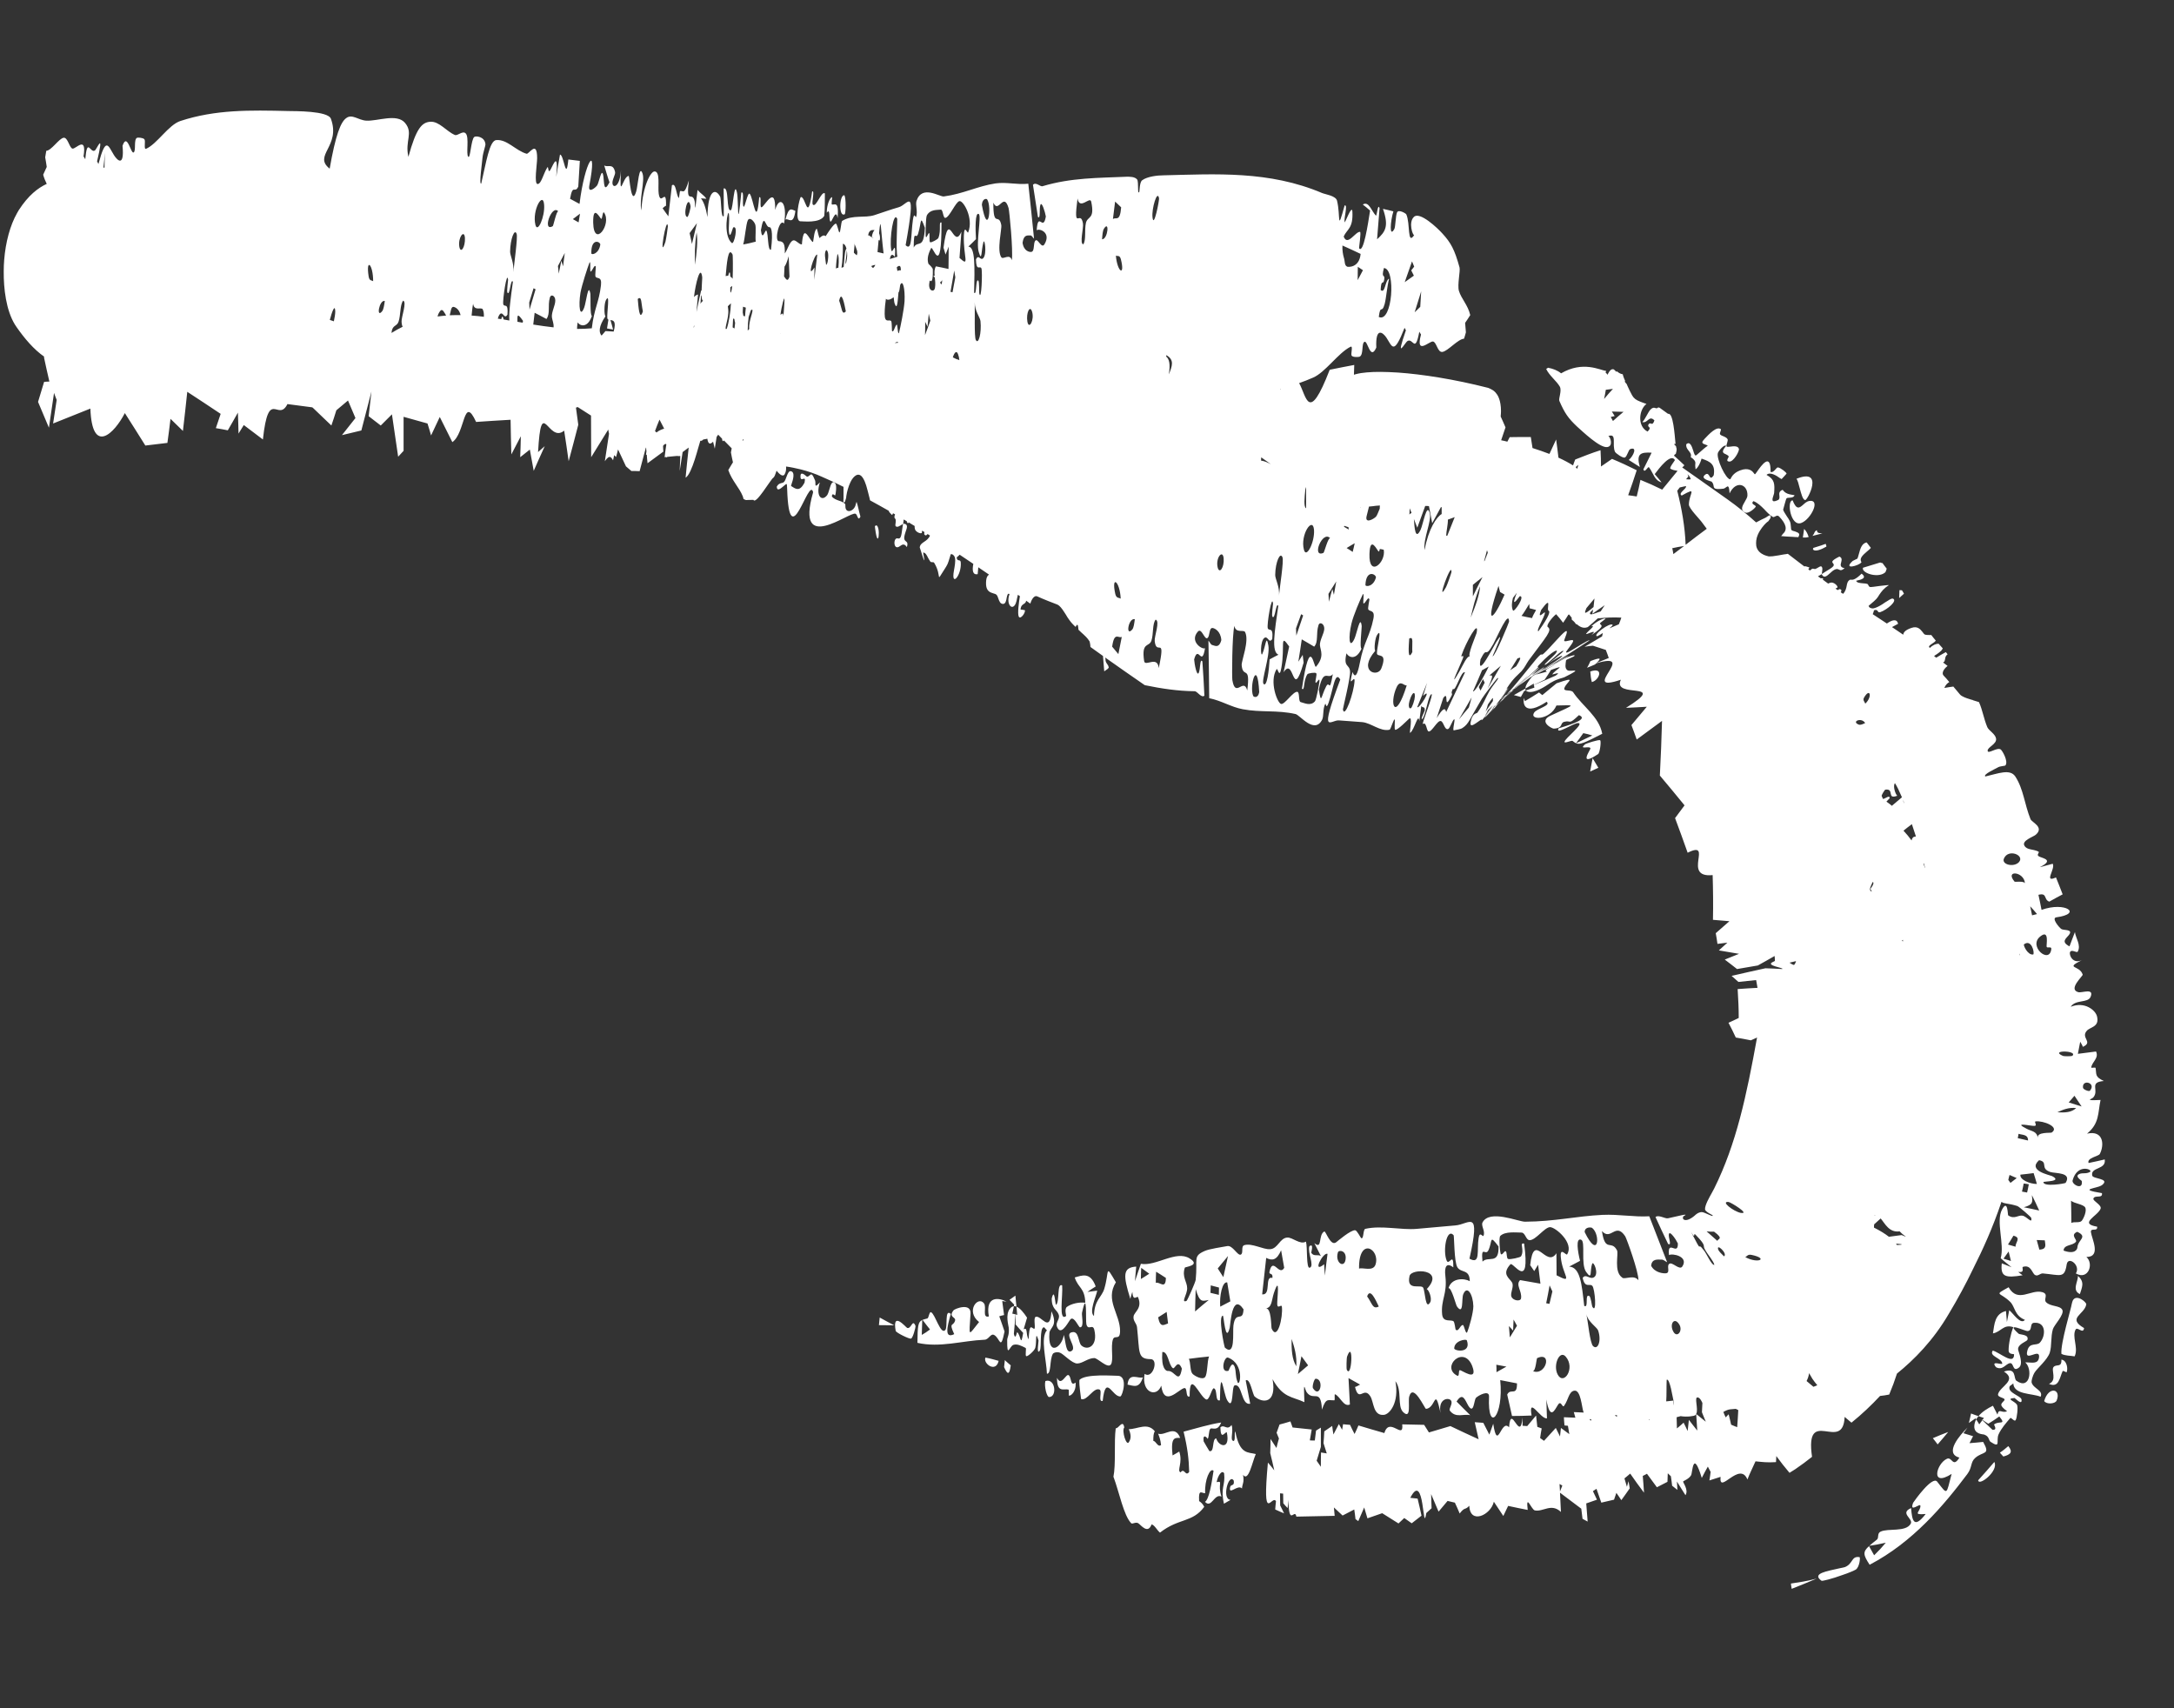 <?xml version="1.0" encoding="utf-8"?>
<svg xmlns="http://www.w3.org/2000/svg" fill="none" height="100%" overflow="visible" preserveAspectRatio="none" style="display: block;" viewBox="0 0 14 11" width="100%">
<rect x="0" y="0" width="14" height="11" fill="#333333" stroke="none"/>
<path d="M13.164 9.022C13.192 8.923 13.276 8.943 13.244 9.019C13.235 9.04 13.18 9.045 13.164 9.022ZM13.341 8.399C13.343 8.388 13.346 8.38 13.349 8.373C13.373 8.331 13.437 8.386 13.435 8.399C13.435 8.399 13.435 8.4 13.435 8.4C13.423 8.466 13.309 8.487 13.421 8.552C13.415 8.595 13.378 8.539 13.366 8.562C13.343 8.605 13.381 8.673 13.364 8.724C13.363 8.727 13.361 8.73 13.36 8.734C13.332 8.729 13.3 8.731 13.275 8.718C13.268 8.652 13.339 8.421 13.341 8.399ZM13.225 8.802C13.243 8.782 13.277 8.809 13.275 8.755C13.31 8.759 13.319 8.815 13.308 8.837C13.307 8.838 13.286 8.824 13.283 8.829C13.264 8.868 13.259 8.941 13.195 8.911C13.25 8.889 13.206 8.821 13.225 8.802ZM12.933 9.312C12.965 9.351 12.946 9.367 12.901 9.379C12.894 9.37 12.885 9.363 12.879 9.354C12.898 9.342 12.916 9.326 12.933 9.312ZM12.843 9.414C12.873 9.472 12.742 9.573 12.739 9.532C12.775 9.492 12.81 9.453 12.843 9.414ZM8.514 4.635C8.464 4.73 8.371 4.604 8.343 4.598C8.224 4.571 8.12 4.589 8.003 4.567C7.928 4.553 7.864 4.511 7.787 4.496C7.786 4.372 7.784 4.248 7.782 4.125C7.792 4.136 7.796 4.152 7.808 4.154C7.821 4.156 7.85 4.178 7.865 4.122C7.861 4.063 7.821 4.045 7.809 4.044C7.784 4.041 7.793 4.098 7.775 4.109C7.756 4.12 7.738 4.04 7.714 4.067C7.658 4.13 7.742 4.185 7.76 4.174C7.739 4.302 7.717 4.147 7.69 4.246C7.692 4.277 7.707 4.355 7.719 4.334C7.731 4.312 7.726 4.235 7.743 4.259C7.748 4.331 7.753 4.407 7.756 4.48C7.735 4.496 7.711 4.451 7.693 4.451C7.584 4.45 7.479 4.434 7.372 4.412C7.287 4.354 7.204 4.295 7.117 4.234C7.118 4.237 7.118 4.242 7.119 4.245C7.119 4.252 7.12 4.258 7.122 4.264C7.122 4.263 7.122 4.262 7.122 4.262C7.124 4.268 7.127 4.272 7.13 4.276C7.134 4.282 7.139 4.288 7.14 4.3C7.137 4.303 7.134 4.306 7.131 4.309C7.124 4.314 7.117 4.318 7.111 4.323C7.108 4.29 7.106 4.257 7.103 4.224C7.076 4.205 7.049 4.185 7.022 4.166C7.022 4.159 7.021 4.153 7.02 4.146C7.019 4.141 7.018 4.136 7.017 4.131C7.015 4.128 7.013 4.125 7.011 4.122C7 4.106 6.986 4.093 6.975 4.083C6.972 4.081 6.969 4.078 6.967 4.076C6.958 4.068 6.952 4.062 6.947 4.057C6.946 4.056 6.945 4.055 6.945 4.055C6.945 4.051 6.944 4.047 6.944 4.044C6.942 4.019 6.936 4.019 6.929 4.032C6.928 4.034 6.928 4.036 6.927 4.037C6.924 4.035 6.921 4.032 6.918 4.029C6.909 4.02 6.898 4.009 6.886 3.992C6.878 3.982 6.871 3.97 6.864 3.958C6.864 3.958 6.864 3.958 6.864 3.958C6.86 3.952 6.856 3.945 6.851 3.938C6.845 3.929 6.839 3.92 6.832 3.912C6.826 3.905 6.818 3.897 6.809 3.893C6.79 3.886 6.715 3.857 6.679 3.84C6.663 3.833 6.645 3.853 6.635 3.887C6.626 3.881 6.617 3.875 6.608 3.868C6.608 3.872 6.606 3.876 6.605 3.878C6.602 3.883 6.598 3.886 6.593 3.889C6.584 3.895 6.574 3.901 6.572 3.925C6.581 3.926 6.59 3.927 6.599 3.929C6.599 3.929 6.6 3.929 6.6 3.929C6.605 3.947 6.569 3.994 6.56 3.969C6.552 3.949 6.561 3.879 6.568 3.839C6.563 3.836 6.559 3.833 6.555 3.83C6.553 3.836 6.552 3.843 6.55 3.851C6.548 3.863 6.545 3.876 6.541 3.886C6.519 3.937 6.477 3.891 6.501 3.826C6.49 3.817 6.487 3.831 6.483 3.848C6.48 3.867 6.476 3.888 6.46 3.889C6.441 3.889 6.435 3.871 6.429 3.854C6.426 3.845 6.423 3.836 6.418 3.831C6.414 3.826 6.406 3.823 6.397 3.821C6.378 3.815 6.353 3.808 6.35 3.766C6.348 3.72 6.359 3.707 6.369 3.7C6.346 3.684 6.323 3.668 6.3 3.653C6.299 3.665 6.298 3.68 6.296 3.697C6.263 3.704 6.26 3.671 6.268 3.631C6.239 3.611 6.21 3.592 6.18 3.572C6.173 3.579 6.167 3.585 6.161 3.589C6.162 3.606 6.169 3.607 6.175 3.608C6.181 3.609 6.186 3.61 6.187 3.621C6.194 3.704 6.123 3.786 6.143 3.675C6.148 3.647 6.154 3.616 6.15 3.593C6.147 3.577 6.13 3.564 6.124 3.57C6.124 3.568 6.124 3.567 6.124 3.566C6.124 3.566 6.123 3.569 6.121 3.573C6.12 3.579 6.118 3.584 6.116 3.59C6.112 3.605 6.106 3.623 6.102 3.632C6.097 3.642 6.092 3.651 6.086 3.66C6.021 3.759 6.069 3.713 6.017 3.626C6.013 3.619 6.008 3.62 6.003 3.62C5.998 3.62 5.994 3.62 5.991 3.616C5.986 3.609 5.981 3.6 5.976 3.591C5.968 3.574 5.959 3.558 5.945 3.558C5.945 3.559 5.945 3.562 5.946 3.566C5.967 3.677 5.927 3.534 5.925 3.531C5.924 3.529 5.923 3.528 5.923 3.526C5.924 3.508 5.936 3.499 5.951 3.489C5.965 3.48 5.98 3.469 5.989 3.449C5.984 3.445 5.979 3.442 5.973 3.439C5.967 3.448 5.96 3.451 5.953 3.442C5.951 3.44 5.952 3.433 5.953 3.426C5.953 3.426 5.953 3.426 5.953 3.426C5.948 3.423 5.943 3.42 5.938 3.417C5.937 3.422 5.937 3.428 5.937 3.429C5.937 3.43 5.936 3.431 5.936 3.432C5.927 3.439 5.893 3.424 5.891 3.403C5.89 3.398 5.89 3.392 5.89 3.387C5.877 3.379 5.865 3.372 5.852 3.364C5.85 3.367 5.849 3.369 5.848 3.369C5.844 3.37 5.841 3.364 5.839 3.356C5.833 3.352 5.826 3.349 5.82 3.345C5.82 3.346 5.82 3.348 5.819 3.349C5.818 3.359 5.817 3.369 5.816 3.372C5.85 3.373 5.842 3.397 5.832 3.424C5.828 3.436 5.824 3.449 5.823 3.461C5.822 3.476 5.828 3.481 5.834 3.486C5.841 3.492 5.848 3.497 5.84 3.523C5.823 3.497 5.809 3.507 5.795 3.517C5.751 3.55 5.751 3.458 5.781 3.467C5.787 3.468 5.793 3.47 5.799 3.46C5.805 3.449 5.808 3.424 5.811 3.401C5.813 3.39 5.814 3.38 5.816 3.372C5.815 3.373 5.815 3.373 5.815 3.374C5.813 3.376 5.783 3.393 5.781 3.392C5.764 3.392 5.765 3.385 5.767 3.371C5.768 3.365 5.769 3.356 5.768 3.347C5.768 3.344 5.766 3.342 5.764 3.339C5.761 3.336 5.759 3.333 5.76 3.328C5.76 3.323 5.762 3.317 5.764 3.312C5.759 3.31 5.755 3.307 5.751 3.305C5.749 3.311 5.746 3.316 5.744 3.316C5.743 3.316 5.724 3.295 5.724 3.293C5.724 3.293 5.724 3.291 5.725 3.29C5.684 3.267 5.644 3.244 5.603 3.222C5.603 3.221 5.603 3.22 5.602 3.219C5.602 3.217 5.601 3.215 5.601 3.213C5.6 3.208 5.598 3.203 5.597 3.197C5.592 3.178 5.585 3.148 5.578 3.126C5.573 3.11 5.566 3.092 5.557 3.078C5.549 3.065 5.534 3.05 5.514 3.06C5.501 3.067 5.488 3.081 5.477 3.104C5.463 3.133 5.454 3.168 5.451 3.189C5.45 3.195 5.449 3.201 5.449 3.206C5.445 3.219 5.442 3.228 5.442 3.229C5.429 3.247 5.431 3.227 5.432 3.211C5.432 3.208 5.432 3.204 5.432 3.202C5.432 3.193 5.432 3.155 5.432 3.135C5.387 3.112 5.341 3.091 5.295 3.071C5.249 3.05 5.202 3.034 5.154 3.022C5.124 3.015 5.093 3.008 5.062 3.004C5.063 3.02 5.063 3.036 5.053 3.054C5.038 3.079 5.006 3.037 5.001 3.031C5 3.033 4.999 3.037 4.997 3.042C4.993 3.054 4.988 3.071 4.979 3.077C4.961 3.09 4.868 3.251 4.852 3.219C4.836 3.219 4.82 3.219 4.804 3.22C4.798 3.218 4.793 3.216 4.788 3.213C4.787 3.207 4.785 3.201 4.783 3.195C4.761 3.14 4.714 3.096 4.69 3.027C4.7 3.009 4.71 2.994 4.72 2.977C4.715 2.956 4.711 2.935 4.707 2.913C4.709 2.904 4.71 2.896 4.712 2.887C4.695 2.869 4.678 2.852 4.661 2.835C4.661 2.836 4.661 2.837 4.661 2.838C4.654 2.845 4.651 2.837 4.65 2.825C4.642 2.816 4.634 2.808 4.625 2.799C4.622 2.804 4.619 2.808 4.615 2.813C4.611 2.838 4.607 2.864 4.603 2.889C4.599 2.874 4.596 2.859 4.592 2.844C4.576 2.861 4.561 2.865 4.555 2.825C4.546 2.827 4.538 2.829 4.529 2.83C4.523 2.837 4.516 2.84 4.51 2.838C4.499 2.868 4.457 3.052 4.415 3.076C4.421 3.011 4.428 2.947 4.435 2.882C4.422 2.892 4.409 2.902 4.396 2.911C4.39 2.952 4.383 2.993 4.377 3.033C4.378 3.001 4.38 2.968 4.381 2.936C4.378 2.936 4.376 2.937 4.373 2.937L4.359 2.936C4.338 2.938 4.317 2.94 4.296 2.942C4.296 2.943 4.296 2.943 4.296 2.944C4.293 2.946 4.291 2.945 4.289 2.943C4.286 2.943 4.283 2.944 4.28 2.944C4.283 2.917 4.287 2.889 4.291 2.862C4.291 2.861 4.29 2.861 4.29 2.86C4.284 2.856 4.277 2.862 4.27 2.871C4.27 2.884 4.271 2.896 4.272 2.908C4.238 2.933 4.204 2.958 4.17 2.983C4.168 2.964 4.166 2.946 4.165 2.927C4.163 2.928 4.162 2.929 4.16 2.929C4.16 2.928 4.162 2.917 4.163 2.906C4.162 2.898 4.161 2.891 4.161 2.883C4.16 2.883 4.159 2.883 4.159 2.883C4.146 2.933 4.132 2.984 4.119 3.034C4.101 3.033 4.084 3.033 4.066 3.033C4.054 3.023 4.042 3.013 4.031 3.003C4.014 2.967 3.997 2.931 3.98 2.894C3.975 2.916 3.97 2.932 3.967 2.943C3.96 2.935 3.955 2.931 3.955 2.931C3.953 2.942 3.95 2.953 3.948 2.964C3.939 2.952 3.929 2.919 3.895 2.97C3.904 2.911 3.913 2.852 3.922 2.793C3.92 2.787 3.919 2.778 3.917 2.766C3.88 2.826 3.844 2.885 3.807 2.944C3.807 2.855 3.806 2.765 3.806 2.676C3.777 2.658 3.749 2.639 3.72 2.621C3.716 2.623 3.713 2.624 3.709 2.625C3.714 2.662 3.719 2.699 3.724 2.735C3.704 2.813 3.683 2.892 3.662 2.97C3.653 2.904 3.643 2.838 3.633 2.773C3.529 2.86 3.486 2.536 3.465 2.911C3.479 2.898 3.493 2.886 3.508 2.873C3.484 2.926 3.46 2.979 3.437 3.032C3.429 2.986 3.42 2.94 3.412 2.895C3.392 2.911 3.371 2.927 3.35 2.944C3.352 2.899 3.353 2.854 3.354 2.809C3.334 2.848 3.313 2.887 3.293 2.926C3.291 2.852 3.289 2.777 3.288 2.703C3.214 2.707 3.14 2.712 3.066 2.717C2.983 2.537 2.997 2.789 2.913 2.847C2.886 2.793 2.859 2.739 2.832 2.685C2.813 2.725 2.795 2.764 2.776 2.804C2.769 2.778 2.761 2.753 2.753 2.727C2.702 2.713 2.65 2.698 2.599 2.684C2.599 2.757 2.599 2.83 2.599 2.903C2.587 2.916 2.576 2.928 2.564 2.941C2.551 2.85 2.537 2.759 2.524 2.668C2.5 2.692 2.476 2.716 2.452 2.74C2.426 2.72 2.4 2.7 2.374 2.68C2.38 2.627 2.386 2.574 2.392 2.521C2.37 2.605 2.349 2.688 2.327 2.772C2.285 2.782 2.244 2.792 2.202 2.802C2.231 2.765 2.26 2.729 2.289 2.692C2.273 2.654 2.257 2.616 2.241 2.579C2.216 2.6 2.191 2.621 2.166 2.642C2.156 2.675 2.145 2.708 2.134 2.74C2.095 2.703 2.056 2.665 2.017 2.628C2.015 2.626 2.013 2.624 2.011 2.623C1.958 2.616 1.905 2.609 1.851 2.602C1.791 2.723 1.73 2.49 1.693 2.83C1.652 2.799 1.611 2.768 1.57 2.737C1.559 2.755 1.548 2.773 1.536 2.792C1.535 2.747 1.534 2.702 1.532 2.657C1.511 2.695 1.489 2.733 1.467 2.771C1.442 2.766 1.416 2.761 1.39 2.757C1.4 2.726 1.411 2.696 1.421 2.665C1.35 2.618 1.279 2.57 1.206 2.523C1.197 2.607 1.188 2.691 1.178 2.775C1.152 2.749 1.125 2.723 1.098 2.697C1.092 2.749 1.085 2.801 1.078 2.852C1.031 2.858 0.984 2.863 0.936 2.869C0.893 2.799 0.848 2.73 0.804 2.66C0.736 2.792 0.593 2.933 0.582 2.631C0.502 2.663 0.422 2.695 0.342 2.727C0.35 2.676 0.357 2.626 0.365 2.575C0.359 2.56 0.353 2.545 0.348 2.53C0.337 2.605 0.326 2.68 0.315 2.754C0.292 2.699 0.268 2.643 0.245 2.588C0.258 2.545 0.271 2.502 0.284 2.459C0.295 2.458 0.307 2.457 0.318 2.457C0.306 2.405 0.294 2.352 0.283 2.3C0.284 2.299 0.284 2.298 0.285 2.297C0.216 2.249 0.157 2.178 0.108 2.108C0.104 2.102 0.1 2.096 0.096 2.09C0.039 1.997 0.023 1.858 0.024 1.747C0.024 1.722 0.025 1.697 0.027 1.673C0.027 1.673 0.027 1.673 0.027 1.673C0.036 1.56 0.065 1.451 0.11 1.372C0.113 1.366 0.117 1.359 0.121 1.353C0.183 1.257 0.245 1.21 0.301 1.184C0.292 1.166 0.284 1.147 0.278 1.125C0.285 1.108 0.294 1.092 0.301 1.075C0.298 1.055 0.295 1.034 0.291 1.013C0.294 0.999 0.295 0.985 0.298 0.971C0.331 0.97 0.38 0.891 0.41 0.887C0.437 0.884 0.447 0.953 0.467 0.957C0.488 0.961 0.56 0.869 0.538 1.007C0.541 1.013 0.546 1.018 0.549 1.026C0.562 0.88 0.581 0.989 0.611 0.969C0.625 0.959 0.673 0.835 0.625 1.04C0.629 1.043 0.63 1.051 0.634 1.056C0.682 0.876 0.696 0.937 0.734 0.999C0.756 1.034 0.802 1.078 0.789 0.939C0.819 0.851 0.842 0.99 0.86 0.982C0.878 0.973 0.859 0.897 0.883 0.887C0.887 0.885 0.921 0.886 0.93 0.897C0.939 0.908 0.924 0.965 0.941 0.958C1.013 0.926 1.085 0.804 1.162 0.779C1.388 0.705 1.609 0.709 1.857 0.715C1.898 0.716 2.113 0.713 2.131 0.765C2.196 0.942 2.014 1.001 2.123 1.086C2.161 0.869 2.194 0.786 2.229 0.761C2.267 0.731 2.307 0.774 2.359 0.777C2.432 0.781 2.555 0.729 2.608 0.791C2.664 0.858 2.606 0.906 2.63 1.01C2.681 0.823 2.718 0.788 2.771 0.784C2.828 0.78 2.875 0.846 2.929 0.869C2.947 0.877 2.979 0.839 2.999 0.859C3.023 0.883 3 0.991 3.015 1.009C3.029 1.027 3.033 0.899 3.054 0.882C3.063 0.874 3.121 0.878 3.126 0.928C3.127 0.94 3.111 0.979 3.107 1.017C3.106 1.037 3.083 1.193 3.099 1.182C3.131 1.045 3.152 0.905 3.196 0.902C3.266 0.896 3.321 0.97 3.391 0.99C3.407 0.994 3.459 0.898 3.459 1.019C3.459 1.055 3.437 1.189 3.463 1.185C3.486 1.183 3.498 1.122 3.524 1.079C3.534 1.063 3.527 1.126 3.546 1.091C3.565 1.055 3.597 0.972 3.582 1.139C3.591 1.089 3.597 1.044 3.606 0.996C3.631 0.991 3.645 1.181 3.66 1.027C3.685 1.03 3.71 1.033 3.734 1.036C3.731 1.091 3.727 1.146 3.724 1.201C3.702 1.251 3.689 1.178 3.671 1.28C3.691 1.291 3.712 1.302 3.732 1.313C3.765 1.039 3.85 0.911 3.795 1.195C3.785 1.249 3.834 1.21 3.846 1.193C3.858 1.175 3.876 1.065 3.886 1.138C3.891 1.179 3.888 1.246 3.925 1.174C3.913 1.141 3.902 1.101 3.891 1.065C3.913 1.081 3.948 1.047 3.961 1.108C3.965 1.124 3.938 1.162 3.945 1.186C3.951 1.211 3.992 1.203 3.999 1.095C3.988 1.307 4.01 1.133 4.049 1.133C4.053 1.133 4.065 1.337 4.097 1.233C4.108 1.196 4.116 1.053 4.138 1.118C4.154 1.166 4.115 1.283 4.13 1.355C4.14 1.192 4.191 1.105 4.214 1.104C4.254 1.102 4.235 1.202 4.242 1.248C4.255 1.331 4.292 1.2 4.289 1.325C4.281 1.327 4.274 1.336 4.267 1.341C4.279 1.359 4.292 1.376 4.304 1.393C4.312 1.326 4.319 1.259 4.327 1.193C4.354 1.174 4.354 1.256 4.371 1.275C4.374 1.277 4.377 1.23 4.38 1.23C4.403 1.228 4.407 1.255 4.436 1.162C4.416 1.33 4.459 1.222 4.474 1.299C4.478 1.32 4.471 1.407 4.492 1.223C4.513 1.248 4.533 1.256 4.549 1.28L4.514 1.277C4.53 1.298 4.544 1.331 4.556 1.398C4.558 1.213 4.611 1.214 4.638 1.267C4.645 1.282 4.642 1.412 4.661 1.391C4.661 1.335 4.661 1.271 4.66 1.214C4.697 1.199 4.675 1.369 4.707 1.353C4.721 1.346 4.728 1.154 4.746 1.241C4.757 1.291 4.746 1.524 4.774 1.24C4.796 1.228 4.776 1.319 4.789 1.331C4.797 1.338 4.815 1.234 4.828 1.248C4.852 1.275 4.871 1.479 4.889 1.271C4.908 1.257 4.888 1.344 4.906 1.334C4.929 1.32 4.995 1.188 4.992 1.353C4.992 1.353 4.992 1.352 4.992 1.352C5.017 1.258 5.074 1.297 5.049 1.44C5.02 1.399 4.984 1.553 5.016 1.553C5.048 1.554 5.055 1.573 5.054 1.632C5.073 1.605 5.085 1.555 5.108 1.548C5.125 1.543 5.145 1.575 5.164 1.574C5.166 1.547 5.169 1.524 5.175 1.51C5.189 1.476 5.222 1.558 5.235 1.558C5.236 1.558 5.236 1.558 5.236 1.558C5.241 1.532 5.243 1.49 5.258 1.473C5.262 1.468 5.268 1.508 5.277 1.533C5.287 1.524 5.297 1.516 5.306 1.516C5.31 1.516 5.313 1.518 5.317 1.521C5.337 1.49 5.37 1.44 5.383 1.44C5.39 1.44 5.401 1.493 5.404 1.496C5.414 1.503 5.415 1.428 5.424 1.422C5.492 1.381 5.568 1.406 5.632 1.385C5.694 1.365 5.727 1.352 5.789 1.334C5.847 1.317 5.904 1.18 5.832 1.579C5.875 1.621 5.865 1.511 5.879 1.415C5.887 1.359 5.896 1.407 5.9 1.396C5.911 1.36 5.894 1.321 5.902 1.294C5.937 1.187 6.052 1.269 6.078 1.265C6.201 1.249 6.297 1.198 6.411 1.181C6.484 1.171 6.55 1.191 6.622 1.183C6.635 1.301 6.647 1.419 6.659 1.537C6.649 1.529 6.645 1.514 6.633 1.516C6.621 1.518 6.593 1.506 6.585 1.563C6.593 1.619 6.631 1.624 6.642 1.622C6.665 1.617 6.652 1.565 6.668 1.549C6.684 1.533 6.707 1.605 6.726 1.573C6.772 1.497 6.692 1.468 6.676 1.483C6.685 1.354 6.717 1.497 6.735 1.394C6.73 1.365 6.709 1.295 6.7 1.319C6.691 1.342 6.702 1.415 6.684 1.397C6.674 1.329 6.662 1.258 6.652 1.19C6.671 1.169 6.698 1.204 6.714 1.199C6.897 1.144 7.073 1.146 7.257 1.138C7.274 1.138 7.308 1.137 7.323 1.156C7.334 1.172 7.323 1.26 7.337 1.235C7.339 1.23 7.338 1.174 7.355 1.161C7.388 1.136 7.457 1.129 7.491 1.129C7.829 1.121 8.172 1.098 8.514 1.243C8.532 1.251 8.602 1.26 8.61 1.292C8.634 1.388 8.608 1.508 8.659 1.323C8.682 1.315 8.653 1.404 8.659 1.431C8.661 1.44 8.706 1.313 8.709 1.362C8.715 1.472 8.674 1.475 8.653 1.523C8.677 1.589 8.729 1.49 8.758 1.493C8.767 1.493 8.751 1.595 8.752 1.598C8.78 1.639 8.81 1.439 8.823 1.356C8.807 1.342 8.792 1.329 8.776 1.317C8.815 1.293 8.83 1.356 8.86 1.388C8.867 1.396 8.872 1.303 8.884 1.341C8.879 1.406 8.873 1.474 8.868 1.541C8.922 1.492 8.945 1.457 8.906 1.345C8.929 1.35 8.951 1.355 8.973 1.361C8.953 1.426 8.946 1.534 8.979 1.475C8.987 1.461 8.987 1.387 8.997 1.367C9.007 1.347 9.053 1.374 9.056 1.38C9.083 1.438 9.061 1.583 9.107 1.514C9.097 1.516 9.069 1.431 9.105 1.397C9.142 1.359 9.258 1.469 9.289 1.504C9.343 1.563 9.367 1.606 9.399 1.722C9.405 1.744 9.384 1.834 9.395 1.873C9.411 1.925 9.453 1.964 9.468 2.029C9.457 2.047 9.446 2.063 9.435 2.079C9.437 2.099 9.438 2.12 9.44 2.14C9.436 2.154 9.433 2.167 9.428 2.181C9.389 2.183 9.324 2.261 9.289 2.266C9.257 2.271 9.252 2.203 9.228 2.199C9.204 2.196 9.114 2.291 9.151 2.154C9.148 2.148 9.143 2.143 9.14 2.136C9.113 2.28 9.1 2.174 9.064 2.196C9.047 2.206 8.983 2.331 9.054 2.126C9.05 2.124 9.049 2.116 9.045 2.111C8.975 2.291 8.966 2.232 8.928 2.174C8.906 2.141 8.857 2.102 8.863 2.238C8.824 2.326 8.808 2.191 8.787 2.201C8.766 2.211 8.783 2.285 8.755 2.297C8.75 2.299 8.715 2.302 8.705 2.291C8.696 2.281 8.716 2.224 8.697 2.233C8.618 2.272 8.534 2.399 8.455 2.432C8.425 2.445 8.395 2.457 8.366 2.467C8.414 2.552 8.426 2.735 8.563 2.381C8.616 2.37 8.668 2.36 8.721 2.35C8.72 2.371 8.72 2.392 8.719 2.413C8.722 2.412 8.726 2.411 8.729 2.41C8.751 2.404 8.776 2.4 8.802 2.398C8.857 2.393 8.922 2.394 9.003 2.399C9.159 2.41 9.365 2.442 9.581 2.497C9.582 2.498 9.584 2.498 9.585 2.498C9.586 2.499 9.588 2.499 9.589 2.5C9.595 2.502 9.602 2.506 9.609 2.51C9.613 2.512 9.627 2.52 9.639 2.538C9.643 2.543 9.666 2.575 9.666 2.647C9.666 2.658 9.665 2.67 9.664 2.682C9.675 2.705 9.685 2.729 9.695 2.752C9.686 2.78 9.677 2.807 9.667 2.835C9.68 2.837 9.694 2.841 9.707 2.844C9.712 2.834 9.717 2.825 9.722 2.815C9.767 2.814 9.813 2.814 9.858 2.814C9.862 2.838 9.865 2.861 9.869 2.885C9.907 2.897 9.944 2.91 9.978 2.923C9.992 2.892 10.007 2.861 10.021 2.83C10.027 2.869 10.031 2.908 10.036 2.947C10.071 2.963 10.103 2.98 10.13 2.997C10.134 2.984 10.139 2.972 10.144 2.959C10.197 2.938 10.25 2.917 10.307 2.899C10.309 2.934 10.31 2.969 10.31 3.004C10.334 2.987 10.357 2.971 10.381 2.955C10.432 2.976 10.488 3.002 10.54 3.028C10.523 3.082 10.504 3.136 10.485 3.189C10.503 3.191 10.522 3.194 10.54 3.197C10.549 3.162 10.557 3.126 10.564 3.09C10.611 3.109 10.658 3.13 10.704 3.153C10.736 3.113 10.77 3.073 10.803 3.032C10.785 3.029 10.769 3.026 10.757 3.018C10.748 3.012 10.787 2.965 10.786 2.962C10.759 2.917 10.686 3.013 10.656 3.053C10.671 3.071 10.686 3.088 10.7 3.106C10.653 3.093 10.648 3.047 10.619 3.009C10.612 3.001 10.591 3.051 10.583 3.022C10.6 2.987 10.619 2.951 10.636 2.915C10.565 2.911 10.536 2.921 10.56 3.007C10.537 2.992 10.513 2.977 10.489 2.962C10.521 2.934 10.545 2.874 10.498 2.892C10.487 2.896 10.478 2.94 10.464 2.946C10.449 2.952 10.403 2.916 10.401 2.911C10.378 2.864 10.416 2.787 10.357 2.808C10.37 2.812 10.392 2.874 10.349 2.879C10.301 2.884 10.191 2.778 10.156 2.747C10.099 2.693 10.077 2.662 10.042 2.582C10.035 2.567 10.059 2.518 10.045 2.49C10.024 2.453 9.978 2.42 9.957 2.376C9.961 2.373 9.965 2.371 9.969 2.368C10.001 2.374 10.03 2.385 10.053 2.404C10.194 2.322 10.302 2.383 10.344 2.389C10.343 2.391 10.341 2.394 10.339 2.398C10.343 2.402 10.349 2.408 10.352 2.413C10.368 2.38 10.38 2.374 10.393 2.379C10.397 2.383 10.403 2.388 10.41 2.395C10.41 2.394 10.411 2.392 10.411 2.39C10.422 2.399 10.434 2.408 10.45 2.41C10.454 2.427 10.46 2.441 10.466 2.454C10.465 2.455 10.463 2.456 10.462 2.458C10.467 2.461 10.469 2.466 10.473 2.471C10.473 2.471 10.474 2.471 10.474 2.471C10.475 2.472 10.475 2.473 10.476 2.474C10.477 2.477 10.479 2.481 10.48 2.484C10.489 2.503 10.499 2.526 10.51 2.545C10.521 2.565 10.536 2.576 10.562 2.586C10.573 2.591 10.586 2.595 10.603 2.601C10.554 2.637 10.542 2.745 10.61 2.779C10.643 2.746 10.604 2.754 10.616 2.733C10.629 2.712 10.64 2.751 10.654 2.707C10.619 2.671 10.612 2.727 10.576 2.718C10.596 2.699 10.613 2.652 10.63 2.636C10.656 2.611 10.663 2.641 10.679 2.623C10.681 2.624 10.684 2.625 10.688 2.626C10.706 2.639 10.724 2.652 10.742 2.665C10.775 2.655 10.784 2.797 10.79 2.858C10.787 2.859 10.783 2.859 10.78 2.86C10.784 2.865 10.789 2.869 10.793 2.873C10.794 2.877 10.794 2.881 10.795 2.883C10.8 2.893 10.795 2.91 10.792 2.922C10.787 2.925 10.783 2.928 10.78 2.934C10.802 2.954 10.825 2.974 10.847 2.996C10.843 3.001 10.838 3.006 10.833 3.01C10.87 3.036 10.906 3.062 10.944 3.088C11.001 3.128 11.063 3.172 11.125 3.216C11.186 3.259 11.249 3.31 11.309 3.364C11.327 3.354 11.361 3.337 11.369 3.334C11.371 3.333 11.374 3.331 11.377 3.329C11.39 3.32 11.407 3.308 11.402 3.335C11.402 3.336 11.396 3.344 11.388 3.356C11.383 3.359 11.379 3.363 11.374 3.367C11.359 3.381 11.335 3.409 11.32 3.443C11.309 3.468 11.307 3.494 11.31 3.516C11.316 3.548 11.34 3.564 11.359 3.573C11.369 3.577 11.38 3.581 11.391 3.583C11.399 3.583 11.408 3.582 11.415 3.582C11.438 3.579 11.468 3.574 11.488 3.57C11.494 3.569 11.5 3.568 11.504 3.568C11.506 3.567 11.508 3.567 11.51 3.567C11.511 3.566 11.512 3.566 11.513 3.566C11.548 3.593 11.584 3.621 11.62 3.648C11.622 3.647 11.623 3.646 11.623 3.646C11.626 3.645 11.651 3.654 11.652 3.654C11.652 3.656 11.649 3.66 11.645 3.665C11.648 3.668 11.652 3.671 11.655 3.674C11.66 3.67 11.665 3.666 11.669 3.663C11.673 3.661 11.677 3.662 11.681 3.663C11.684 3.664 11.687 3.664 11.69 3.664C11.698 3.661 11.706 3.656 11.711 3.653C11.723 3.646 11.73 3.642 11.735 3.657C11.737 3.659 11.733 3.693 11.732 3.695C11.732 3.695 11.731 3.696 11.731 3.697C11.749 3.685 11.767 3.674 11.785 3.663C11.794 3.657 11.802 3.651 11.806 3.646C11.812 3.637 11.808 3.632 11.804 3.627C11.797 3.619 11.791 3.611 11.845 3.584C11.864 3.592 11.86 3.606 11.857 3.62C11.852 3.637 11.848 3.653 11.879 3.659C11.858 3.676 11.851 3.672 11.843 3.668C11.836 3.665 11.829 3.661 11.815 3.668C11.805 3.673 11.794 3.682 11.785 3.691C11.764 3.71 11.745 3.727 11.731 3.697C11.729 3.699 11.72 3.704 11.711 3.709C11.71 3.71 11.709 3.71 11.707 3.711C11.713 3.715 11.719 3.72 11.725 3.724C11.733 3.723 11.74 3.723 11.74 3.726C11.741 3.728 11.74 3.73 11.738 3.732C11.749 3.741 11.761 3.749 11.773 3.758C11.778 3.755 11.784 3.753 11.788 3.752C11.808 3.746 11.836 3.772 11.833 3.783C11.832 3.783 11.832 3.783 11.831 3.784C11.831 3.784 11.825 3.787 11.82 3.79C11.825 3.794 11.829 3.797 11.834 3.8C11.834 3.8 11.834 3.8 11.834 3.8C11.84 3.796 11.846 3.793 11.85 3.794C11.86 3.797 11.86 3.804 11.854 3.814C11.859 3.817 11.864 3.821 11.869 3.824C11.885 3.807 11.889 3.789 11.892 3.773C11.895 3.756 11.898 3.741 11.914 3.733C11.916 3.733 11.918 3.733 11.92 3.733C11.929 3.734 11.946 3.736 11.988 3.694C12.028 3.723 11.98 3.734 11.96 3.738C11.956 3.739 11.953 3.74 11.953 3.74C11.958 3.753 11.976 3.754 11.995 3.756C12.005 3.757 12.015 3.757 12.024 3.76C12.029 3.761 12.03 3.765 12.032 3.769C12.034 3.773 12.036 3.778 12.043 3.78C12.05 3.781 12.078 3.777 12.106 3.773C12.136 3.77 12.165 3.766 12.164 3.768C12.129 3.79 12.116 3.81 12.102 3.83C12.097 3.839 12.091 3.848 12.083 3.857C12.077 3.864 12.062 3.877 12.05 3.887C12.046 3.891 12.041 3.894 12.037 3.898C12.034 3.901 12.032 3.903 12.032 3.904C12.033 3.903 12.034 3.902 12.035 3.902C12.032 3.91 12.051 3.921 12.067 3.917C12.084 3.913 12.103 3.903 12.122 3.891C12.133 3.883 12.144 3.876 12.156 3.869C12.171 3.859 12.184 3.852 12.19 3.855C12.222 3.867 12.154 3.926 12.108 3.942C12.098 3.945 12.095 3.94 12.092 3.935C12.088 3.93 12.084 3.924 12.068 3.93C12.067 3.936 12.064 3.945 12.06 3.955C12.09 3.975 12.121 3.995 12.151 4.015C12.184 3.992 12.216 3.982 12.223 4.017C12.208 4.025 12.195 4.032 12.184 4.038C12.208 4.054 12.232 4.07 12.256 4.087C12.258 4.075 12.265 4.058 12.31 4.043C12.349 4.03 12.366 4.052 12.38 4.069C12.386 4.077 12.391 4.085 12.398 4.087C12.405 4.089 12.415 4.089 12.424 4.089C12.428 4.089 12.432 4.089 12.437 4.089C12.445 4.1 12.455 4.112 12.466 4.125C12.461 4.133 12.451 4.139 12.442 4.145C12.427 4.155 12.415 4.163 12.428 4.172C12.447 4.153 12.468 4.145 12.484 4.145C12.493 4.155 12.502 4.165 12.511 4.175C12.509 4.18 12.505 4.185 12.501 4.19C12.493 4.198 12.482 4.206 12.472 4.213C12.465 4.217 12.459 4.221 12.455 4.225C12.459 4.228 12.464 4.231 12.469 4.235C12.486 4.224 12.509 4.211 12.531 4.199C12.535 4.204 12.538 4.209 12.542 4.213C12.529 4.223 12.527 4.234 12.526 4.243C12.525 4.249 12.524 4.255 12.521 4.26C12.519 4.262 12.516 4.264 12.513 4.266C12.523 4.274 12.533 4.281 12.542 4.288C12.514 4.31 12.503 4.336 12.516 4.35C12.527 4.361 12.54 4.376 12.553 4.392C12.541 4.399 12.529 4.41 12.521 4.43C12.543 4.426 12.562 4.423 12.579 4.421C12.597 4.443 12.614 4.462 12.621 4.471C12.627 4.479 12.639 4.485 12.648 4.489C12.658 4.494 12.669 4.497 12.681 4.501C12.689 4.504 12.697 4.506 12.705 4.508C12.705 4.509 12.705 4.509 12.705 4.509C12.719 4.513 12.732 4.517 12.744 4.521C12.767 4.571 12.775 4.629 12.798 4.683C12.809 4.706 12.848 4.725 12.854 4.755C12.861 4.792 12.797 4.811 12.8 4.835C12.802 4.858 12.861 4.81 12.884 4.826C12.894 4.833 12.934 4.901 12.915 4.928C12.911 4.934 12.882 4.931 12.863 4.943C12.852 4.95 12.768 4.987 12.785 5C12.868 4.981 12.944 4.949 12.978 5C13.031 5.081 13.037 5.178 13.076 5.275C13.085 5.296 13.166 5.326 13.11 5.375C13.094 5.389 13.017 5.413 13.037 5.446C13.053 5.474 13.089 5.466 13.126 5.483C13.14 5.49 13.106 5.505 13.135 5.517C13.165 5.529 13.224 5.54 13.136 5.584C13.166 5.577 13.191 5.569 13.219 5.562C13.238 5.595 13.158 5.688 13.24 5.65C13.254 5.685 13.269 5.722 13.283 5.759C13.254 5.774 13.225 5.79 13.197 5.806C13.159 5.793 13.186 5.747 13.127 5.762C13.134 5.794 13.141 5.827 13.147 5.859C13.3 5.804 13.414 5.884 13.242 5.907C13.21 5.912 13.258 5.97 13.274 5.982C13.289 5.993 13.354 5.981 13.323 6.021C13.305 6.044 13.27 6.064 13.327 6.094C13.337 6.065 13.351 6.033 13.362 6.002C13.367 6.042 13.403 6.086 13.38 6.128C13.373 6.138 13.341 6.111 13.331 6.13C13.322 6.148 13.348 6.21 13.406 6.183C13.293 6.24 13.393 6.213 13.412 6.276C13.415 6.284 13.315 6.371 13.384 6.389C13.408 6.395 13.487 6.36 13.463 6.419C13.445 6.461 13.366 6.434 13.335 6.483C13.425 6.447 13.494 6.505 13.504 6.544C13.522 6.614 13.46 6.612 13.438 6.638C13.398 6.684 13.482 6.71 13.413 6.741C13.409 6.729 13.402 6.719 13.396 6.708C13.391 6.734 13.386 6.76 13.381 6.786C13.42 6.781 13.46 6.776 13.498 6.771C13.518 6.814 13.472 6.837 13.467 6.874C13.467 6.879 13.494 6.871 13.495 6.877C13.502 6.919 13.489 6.933 13.548 6.961C13.449 6.969 13.521 7.02 13.48 7.067C13.469 7.079 13.418 7.088 13.527 7.083C13.509 7.168 13.521 7.233 13.44 7.3C13.548 7.276 13.552 7.375 13.522 7.431C13.514 7.446 13.437 7.456 13.45 7.489C13.483 7.482 13.521 7.474 13.554 7.466C13.564 7.534 13.463 7.513 13.473 7.569C13.476 7.593 13.59 7.587 13.538 7.63C13.508 7.655 13.37 7.656 13.536 7.683C13.542 7.721 13.49 7.692 13.481 7.718C13.476 7.734 13.537 7.759 13.527 7.784C13.508 7.831 13.384 7.879 13.505 7.899C13.51 7.935 13.462 7.902 13.465 7.934C13.47 7.976 13.534 8.095 13.435 8.094C13.436 8.094 13.436 8.094 13.436 8.094C13.486 8.139 13.447 8.246 13.368 8.2C13.401 8.148 13.318 8.085 13.309 8.142C13.295 8.235 13.269 8.21 13.155 8.2C13.138 8.199 13.123 8.221 13.105 8.21C13.086 8.199 13.079 8.141 13.027 8.158C13.017 8.161 13.044 8.198 12.997 8.19C13.006 8.199 13.016 8.204 13.025 8.212C12.915 8.23 12.881 8.223 12.891 8.135C12.912 8.143 12.933 8.152 12.954 8.16C12.93 8.14 12.907 8.123 12.884 8.102C12.91 8.01 12.851 7.865 12.893 7.788C12.93 7.719 12.929 7.823 12.932 7.826C12.972 7.854 12.996 7.823 13.024 7.828C13.053 7.833 13.088 7.885 13.081 7.843C13.08 7.837 13.003 7.77 12.991 7.766C12.932 7.747 12.906 7.753 12.889 7.739C12.832 7.908 12.769 8.046 12.705 8.173C12.682 8.221 12.658 8.268 12.633 8.314C12.607 8.362 12.58 8.41 12.551 8.458C12.449 8.633 12.327 8.755 12.216 8.845C12.202 8.889 12.185 8.935 12.166 8.98C12.146 8.984 12.127 8.987 12.107 8.989C12.051 9.049 11.99 9.107 11.923 9.161C11.908 9.149 11.893 9.136 11.879 9.124C11.869 9.36 11.621 9.047 11.669 9.381C11.635 9.408 11.599 9.435 11.562 9.46C11.549 9.468 11.536 9.476 11.524 9.484C11.494 9.449 11.466 9.413 11.439 9.376C11.438 9.389 11.438 9.402 11.437 9.415C11.382 9.419 11.345 9.414 11.305 9.41C11.288 9.449 11.267 9.489 11.253 9.527C11.203 9.404 11.068 9.63 11.08 9.51C11.056 9.518 11.033 9.525 11.008 9.533C11.011 9.514 11.014 9.496 11.016 9.478C11.01 9.467 11.004 9.455 10.998 9.444C10.983 9.469 10.972 9.493 10.959 9.517C10.901 9.327 10.9 9.484 10.89 9.5C10.875 9.525 10.84 9.536 10.839 9.54C10.837 9.547 10.876 9.594 10.854 9.628C10.836 9.599 10.817 9.57 10.799 9.54C10.8 9.558 10.801 9.576 10.802 9.594C10.791 9.585 10.78 9.576 10.768 9.567C10.766 9.547 10.763 9.527 10.76 9.506C10.754 9.5 10.747 9.494 10.74 9.487C10.739 9.506 10.739 9.524 10.738 9.542C10.714 9.554 10.692 9.566 10.67 9.577C10.649 9.548 10.627 9.519 10.606 9.49C10.597 9.495 10.588 9.5 10.579 9.504C10.582 9.54 10.585 9.576 10.587 9.612C10.556 9.571 10.527 9.531 10.498 9.489C10.486 9.5 10.473 9.51 10.461 9.52C10.466 9.538 10.472 9.556 10.477 9.574C10.48 9.562 10.484 9.55 10.487 9.538C10.49 9.554 10.493 9.569 10.495 9.584C10.478 9.609 10.459 9.635 10.441 9.66C10.43 9.644 10.42 9.628 10.409 9.613C10.404 9.627 10.399 9.642 10.394 9.657C10.366 9.663 10.339 9.67 10.312 9.676C10.301 9.646 10.291 9.616 10.281 9.587C10.274 9.592 10.266 9.597 10.258 9.602C10.267 9.621 10.275 9.639 10.284 9.657C10.261 9.665 10.238 9.673 10.215 9.681C10.218 9.72 10.221 9.759 10.224 9.798C10.213 9.792 10.202 9.786 10.191 9.78C10.188 9.758 10.186 9.737 10.183 9.715C10.138 9.681 10.092 9.646 10.046 9.612C10.048 9.653 10.05 9.695 10.052 9.736C9.99 9.677 9.937 9.737 9.884 9.726C9.861 9.721 9.825 9.612 9.838 9.723C9.796 9.715 9.754 9.706 9.712 9.697C9.702 9.718 9.691 9.74 9.681 9.762C9.66 9.731 9.64 9.701 9.62 9.67C9.601 9.756 9.466 9.819 9.462 9.696C9.433 9.727 9.434 9.701 9.4 9.746C9.39 9.722 9.38 9.699 9.369 9.676C9.354 9.672 9.338 9.669 9.322 9.665C9.303 9.688 9.283 9.711 9.264 9.734C9.248 9.696 9.232 9.659 9.216 9.621C9.217 9.652 9.218 9.682 9.219 9.712C9.208 9.722 9.196 9.733 9.185 9.743C9.161 9.895 9.175 9.462 9.082 9.645C9.098 9.647 9.114 9.648 9.129 9.65C9.138 9.686 9.146 9.723 9.154 9.76C9.133 9.776 9.112 9.793 9.091 9.809C9.075 9.798 9.059 9.787 9.043 9.775C9.031 9.787 9.018 9.799 9.006 9.81C8.971 9.788 8.936 9.766 8.901 9.744C8.869 9.755 8.837 9.766 8.806 9.777C8.799 9.754 8.792 9.731 8.785 9.707C8.772 9.737 8.76 9.766 8.747 9.795C8.741 9.79 8.735 9.786 8.729 9.782C8.727 9.761 8.724 9.741 8.721 9.72C8.696 9.733 8.672 9.746 8.646 9.759C8.628 9.742 8.609 9.724 8.59 9.707C8.592 9.725 8.593 9.743 8.595 9.761C8.513 9.763 8.431 9.764 8.349 9.766C8.349 9.765 8.348 9.765 8.348 9.765C8.337 9.708 8.3 9.838 8.297 9.658C8.295 9.675 8.294 9.693 8.292 9.711C8.282 9.701 8.273 9.691 8.264 9.68C8.264 9.66 8.263 9.639 8.263 9.618C8.256 9.617 8.25 9.617 8.243 9.616C8.243 9.642 8.244 9.668 8.244 9.694C8.253 9.711 8.261 9.728 8.269 9.745C8.25 9.737 8.231 9.729 8.212 9.72C8.213 9.703 8.215 9.685 8.217 9.667C8.191 9.619 8.127 9.832 8.165 9.418C8.179 9.434 8.193 9.451 8.206 9.468C8.198 9.431 8.189 9.394 8.18 9.357C8.181 9.327 8.182 9.297 8.182 9.266C8.195 9.286 8.207 9.305 8.22 9.324C8.225 9.304 8.23 9.283 8.236 9.263C8.231 9.251 8.226 9.238 8.221 9.226C8.228 9.208 8.234 9.191 8.24 9.173C8.264 9.167 8.287 9.16 8.31 9.153C8.315 9.166 8.319 9.179 8.324 9.192C8.365 9.196 8.406 9.201 8.447 9.205C8.443 9.228 8.439 9.252 8.435 9.275C8.446 9.276 8.457 9.276 8.467 9.276C8.47 9.255 8.472 9.233 8.475 9.212C8.485 9.206 8.496 9.199 8.506 9.193C8.506 9.234 8.506 9.276 8.506 9.317C8.497 9.347 8.488 9.377 8.479 9.406C8.488 9.419 8.497 9.432 8.506 9.445C8.506 9.414 8.506 9.384 8.507 9.353C8.519 9.355 8.531 9.357 8.544 9.359C8.537 9.337 8.53 9.315 8.523 9.293C8.525 9.268 8.527 9.243 8.528 9.217C8.545 9.206 8.562 9.194 8.579 9.182C8.581 9.2 8.584 9.219 8.587 9.237C8.598 9.215 8.61 9.192 8.622 9.17C8.629 9.182 8.636 9.194 8.643 9.207C8.645 9.195 8.647 9.183 8.649 9.171C8.664 9.173 8.679 9.174 8.694 9.175C8.703 9.195 8.713 9.215 8.723 9.234C8.732 9.216 8.74 9.198 8.748 9.179C8.803 9.196 8.86 9.212 8.915 9.228C8.947 9.119 9.041 9.277 9.03 9.172C9.078 9.173 9.125 9.174 9.171 9.175C9.181 9.191 9.192 9.208 9.202 9.224C9.248 9.21 9.295 9.197 9.34 9.183C9.4 9.212 9.461 9.24 9.522 9.268C9.514 9.232 9.505 9.195 9.497 9.158C9.515 9.159 9.534 9.161 9.552 9.162C9.565 9.187 9.578 9.213 9.591 9.238C9.599 9.215 9.608 9.191 9.616 9.168C9.645 9.354 9.666 9.132 9.718 9.191C9.73 9.028 9.789 9.298 9.805 9.128C9.805 9.145 9.805 9.163 9.805 9.181C9.815 9.182 9.825 9.182 9.835 9.183C9.854 9.16 9.873 9.138 9.892 9.115C9.895 9.139 9.897 9.163 9.9 9.188C9.909 9.191 9.918 9.195 9.928 9.198C9.924 9.219 9.921 9.24 9.918 9.26C9.927 9.266 9.935 9.272 9.943 9.278C9.969 9.25 9.993 9.223 10.019 9.195C10.028 9.214 10.037 9.232 10.046 9.25C10.048 9.232 10.05 9.213 10.052 9.195C10.07 9.209 10.088 9.222 10.106 9.235C10.103 9.217 10.1 9.199 10.097 9.181C10.09 9.18 10.082 9.18 10.075 9.179C10.073 9.161 10.072 9.144 10.071 9.126C10.096 9.127 10.12 9.128 10.145 9.129C10.142 9.117 10.138 9.105 10.135 9.093C10.156 9.094 10.177 9.095 10.199 9.096C10.198 9.094 10.197 9.093 10.197 9.092C10.186 9.062 10.18 8.948 10.138 8.955C10.102 8.961 10.101 9.013 10.072 9.053C10.061 9.068 10.053 9.014 10.033 9.046C10.012 9.078 9.983 9.152 9.958 9.012C9.959 9.055 9.961 9.093 9.962 9.133C9.922 9.141 9.841 8.986 9.863 9.115C9.82 9.117 9.778 9.118 9.737 9.118C9.727 9.072 9.716 9.026 9.706 8.98C9.728 8.935 9.77 8.995 9.769 8.908C9.733 8.901 9.697 8.894 9.661 8.887C9.685 9.12 9.578 9.236 9.589 8.993C9.591 8.947 9.52 8.986 9.505 9.001C9.491 9.017 9.492 9.111 9.455 9.051C9.435 9.017 9.42 8.961 9.38 9.025C9.407 9.052 9.438 9.084 9.468 9.113C9.426 9.102 9.375 9.134 9.337 9.084C9.327 9.072 9.36 9.037 9.343 9.017C9.326 8.997 9.259 9.008 9.277 9.099C9.237 8.921 9.248 9.068 9.183 9.072C9.175 9.072 9.101 8.902 9.075 8.993C9.066 9.025 9.091 9.145 9.036 9.093C8.996 9.054 9.031 8.952 8.986 8.894C9.012 9.031 8.949 9.109 8.91 9.111C8.842 9.116 8.848 9.03 8.825 8.992C8.782 8.923 8.752 9.036 8.726 8.931C8.738 8.929 8.748 8.92 8.759 8.916C8.734 8.902 8.709 8.888 8.684 8.874C8.687 8.931 8.69 8.988 8.693 9.044C8.652 9.062 8.632 8.993 8.597 8.978C8.592 8.976 8.598 9.016 8.593 9.017C8.553 9.019 8.54 8.997 8.513 9.077C8.506 8.934 8.458 9.028 8.414 8.964C8.402 8.945 8.393 8.872 8.4 9.029C8.32 8.992 8.262 9.002 8.195 8.881C8.223 9.038 8.133 9.038 8.08 8.993C8.066 8.981 8.051 8.871 8.022 8.889C8.031 8.936 8.041 8.99 8.051 9.039C7.992 9.052 8.001 8.908 7.951 8.921C7.929 8.928 7.947 9.09 7.903 9.017C7.878 8.974 7.86 8.777 7.856 9.017C7.823 9.028 7.842 8.95 7.818 8.94C7.803 8.934 7.789 9.023 7.766 9.011C7.722 8.988 7.66 8.816 7.661 8.992C7.631 9.003 7.651 8.93 7.624 8.939C7.587 8.95 7.496 9.062 7.478 8.922C7.478 8.922 7.478 8.922 7.478 8.923C7.449 9.002 7.349 8.968 7.371 8.847C7.424 8.883 7.463 8.752 7.41 8.752C7.323 8.751 7.34 8.709 7.322 8.545C7.319 8.521 7.295 8.505 7.3 8.476C7.305 8.447 7.358 8.424 7.329 8.354C7.324 8.34 7.296 8.387 7.292 8.319C7.286 8.334 7.283 8.349 7.279 8.364C7.232 8.212 7.229 8.162 7.317 8.156C7.314 8.187 7.311 8.219 7.309 8.25C7.322 8.213 7.333 8.176 7.347 8.138C7.443 8.156 7.574 8.049 7.66 8.103C7.736 8.149 7.632 8.157 7.63 8.163C7.61 8.223 7.645 8.254 7.645 8.295C7.646 8.336 7.602 8.392 7.641 8.377C7.646 8.375 7.698 8.258 7.7 8.241C7.714 8.105 7.679 8.09 7.759 8.055C7.788 8.042 7.872 8.03 7.903 8.024C7.938 8.017 7.969 8.087 7.99 8.079C8.01 8.07 7.989 8.026 8.013 8.018C8.062 8.003 8.134 8.047 8.179 8.044C8.23 8.041 8.241 7.972 8.29 7.969C8.324 7.967 8.373 8.018 8.41 7.995C8.421 8.032 8.41 8.173 8.435 8.163C8.466 8.151 8.419 8.067 8.432 8.025C8.463 8.002 8.443 8.065 8.444 8.067C8.461 8.094 8.487 8.075 8.506 8.088C8.492 8.06 8.479 8.034 8.464 8.005C8.518 8.05 8.487 7.952 8.528 7.93C8.538 7.925 8.568 8.029 8.605 7.999C8.614 7.992 8.699 7.919 8.727 7.922C8.739 7.923 8.762 7.971 8.766 7.973C8.783 7.981 8.777 7.917 8.792 7.913C8.898 7.889 9.023 7.922 9.124 7.913C9.222 7.905 9.273 7.899 9.372 7.891C9.463 7.884 9.537 7.775 9.463 8.105C9.536 8.146 9.509 8.051 9.522 7.972C9.529 7.925 9.548 7.967 9.553 7.958C9.567 7.929 9.536 7.894 9.547 7.872C9.592 7.785 9.78 7.868 9.821 7.867C10.011 7.866 10.152 7.831 10.319 7.823C10.426 7.818 10.524 7.838 10.621 7.832C10.659 7.931 10.697 8.029 10.736 8.128C10.721 8.121 10.712 8.109 10.696 8.111C10.68 8.112 10.637 8.102 10.633 8.151C10.657 8.197 10.714 8.201 10.729 8.199C10.759 8.195 10.73 8.151 10.75 8.138C10.77 8.124 10.816 8.183 10.834 8.155C10.876 8.09 10.769 8.069 10.748 8.082C10.736 7.975 10.807 8.092 10.805 8.007C10.794 7.983 10.755 7.925 10.748 7.945C10.74 7.965 10.77 8.025 10.742 8.01C10.715 7.954 10.687 7.895 10.661 7.837C10.68 7.82 10.723 7.849 10.741 7.845C10.805 7.832 10.887 7.808 10.841 7.832C10.827 7.852 10.855 7.877 10.913 7.828C10.92 7.821 10.936 7.806 10.959 7.805C10.977 7.805 11.04 7.843 11.028 7.825C11.026 7.823 10.982 7.803 10.98 7.788C10.978 7.761 11.008 7.71 11.024 7.681C11.029 7.672 11.034 7.663 11.039 7.653C11.182 7.365 11.247 7.055 11.315 6.681C11.302 6.687 11.288 6.693 11.275 6.699C11.243 6.692 11.211 6.687 11.178 6.681C11.163 6.649 11.148 6.617 11.131 6.586C11.153 6.576 11.175 6.566 11.197 6.555C11.197 6.494 11.194 6.432 11.19 6.369C11.233 6.366 11.275 6.363 11.318 6.361C11.315 6.344 11.312 6.327 11.309 6.311C11.271 6.315 11.233 6.319 11.195 6.323C11.18 6.31 11.166 6.297 11.151 6.284C11.224 6.267 11.296 6.251 11.369 6.235C11.405 6.236 11.441 6.238 11.476 6.24C11.477 6.24 11.478 6.239 11.478 6.239C11.486 6.232 11.374 6.218 11.412 6.197C11.419 6.193 11.425 6.19 11.43 6.188C11.43 6.178 11.429 6.167 11.428 6.156C11.392 6.177 11.356 6.197 11.32 6.217C11.275 6.225 11.231 6.232 11.186 6.24C11.16 6.219 11.133 6.199 11.107 6.179C11.137 6.167 11.168 6.154 11.199 6.142C11.155 6.134 11.112 6.127 11.069 6.12C11.087 6.103 11.106 6.087 11.124 6.07C11.103 6.073 11.082 6.075 11.06 6.078C11.057 6.055 11.053 6.032 11.049 6.009C11.078 5.983 11.108 5.958 11.137 5.932C11.101 5.929 11.066 5.926 11.031 5.923C11.033 5.829 11.032 5.733 11.029 5.635C10.827 5.655 11.039 5.406 10.868 5.491C10.842 5.417 10.815 5.343 10.787 5.268C10.807 5.241 10.828 5.213 10.848 5.186C10.796 5.122 10.743 5.058 10.689 4.994C10.695 4.878 10.7 4.76 10.703 4.642C10.649 4.682 10.595 4.722 10.54 4.762C10.529 4.731 10.518 4.7 10.506 4.669C10.539 4.63 10.572 4.591 10.605 4.551C10.56 4.554 10.516 4.556 10.471 4.558C10.758 4.38 10.377 4.504 10.438 4.377C10.161 4.47 10.557 4.189 10.28 4.271C10.277 4.274 10.274 4.276 10.271 4.279C10.254 4.286 10.237 4.294 10.22 4.3C10.23 4.285 10.235 4.271 10.242 4.257C10.312 4.23 10.313 4.239 10.281 4.269C10.307 4.258 10.334 4.248 10.36 4.237C10.354 4.22 10.348 4.202 10.341 4.185C10.313 4.176 10.286 4.167 10.258 4.158C10.239 4.159 10.222 4.162 10.204 4.165C10.242 4.143 10.279 4.12 10.317 4.098C10.319 4.091 10.32 4.084 10.322 4.076C10.309 4.085 10.296 4.092 10.286 4.097C10.251 4.092 10.37 4.004 10.385 4.024C10.386 4.027 10.377 4.035 10.364 4.046C10.384 4.037 10.405 4.028 10.425 4.02C10.431 4.006 10.436 3.992 10.441 3.977C10.389 3.974 10.338 3.977 10.289 3.982C10.268 4.001 10.246 4.021 10.225 4.038C10.195 4.05 10.172 4.035 10.152 4.018C10.151 4.019 10.15 4.02 10.149 4.02C10.147 4.016 10.144 4.012 10.142 4.009C10.134 4 10.127 3.994 10.125 3.993C10.121 3.99 10.12 3.985 10.122 3.979C10.117 3.972 10.111 3.964 10.105 3.957C10.103 3.958 10.102 3.958 10.1 3.958C10.089 3.976 10.078 3.993 10.066 4.01C10.052 3.991 10.038 3.974 10.021 3.955C9.992 3.978 9.955 4.029 9.967 4.037C9.998 4.059 9.961 4.095 9.844 4.253C9.828 4.276 9.822 4.294 9.799 4.321C9.775 4.347 9.748 4.363 9.703 4.433C9.694 4.446 9.733 4.404 9.683 4.469C9.695 4.455 9.707 4.441 9.719 4.428C9.61 4.573 9.57 4.617 9.56 4.621C9.583 4.591 9.606 4.561 9.63 4.532C9.601 4.567 9.573 4.601 9.544 4.637C9.546 4.615 9.457 4.712 9.471 4.648C9.481 4.591 9.51 4.595 9.514 4.589C9.556 4.53 9.566 4.494 9.591 4.451C9.615 4.409 9.664 4.358 9.643 4.367C9.639 4.368 9.553 4.482 9.543 4.499C9.459 4.64 9.459 4.66 9.419 4.687C9.406 4.697 9.376 4.699 9.363 4.703C9.35 4.706 9.375 4.626 9.364 4.632C9.353 4.638 9.338 4.689 9.326 4.694C9.302 4.704 9.297 4.646 9.278 4.643C9.256 4.638 9.221 4.714 9.2 4.71C9.185 4.707 9.187 4.643 9.161 4.663C9.171 4.62 9.234 4.463 9.218 4.47C9.198 4.479 9.186 4.581 9.163 4.626C9.14 4.647 9.174 4.58 9.175 4.576C9.178 4.544 9.158 4.562 9.153 4.544C9.149 4.578 9.145 4.609 9.14 4.643C9.133 4.584 9.109 4.7 9.081 4.719C9.074 4.723 9.101 4.6 9.072 4.63C9.065 4.636 8.997 4.706 8.984 4.699C8.978 4.695 8.984 4.637 8.982 4.634C8.976 4.622 8.957 4.697 8.948 4.699C8.888 4.712 8.83 4.655 8.772 4.65C8.716 4.645 8.682 4.644 8.624 4.639C8.569 4.633 8.491 4.749 8.631 4.376C8.597 4.317 8.587 4.432 8.557 4.522C8.539 4.576 8.539 4.524 8.534 4.533C8.517 4.566 8.526 4.611 8.514 4.635ZM12.945 8.383C12.877 8.317 12.837 8.344 12.935 8.289C12.995 8.394 13.079 8.299 13.153 8.321C13.195 8.334 13.158 8.366 13.176 8.385C13.204 8.415 13.267 8.405 13.281 8.435C13.295 8.465 13.228 8.532 13.22 8.559C13.205 8.611 13.214 8.665 13.2 8.71C13.185 8.756 13.12 8.81 13.103 8.837C13.087 8.863 13.081 8.895 13.083 8.902C13.094 8.943 13.16 8.952 13.141 8.994C13.084 8.971 12.969 8.982 12.965 8.908C12.959 8.916 12.944 8.921 12.941 8.929C12.928 8.97 13.015 8.988 13.018 9.012C13.024 9.054 12.977 9.003 12.973 9.002C12.913 9.008 12.973 9.02 12.989 9.046C12.997 9.059 12.989 9.133 12.98 9.145C12.971 9.157 12.952 9.124 12.945 9.132C12.918 9.164 12.888 9.197 12.87 9.237C12.853 9.278 12.887 9.33 12.818 9.284C12.807 9.276 12.81 9.249 12.78 9.239C12.78 9.239 12.78 9.239 12.78 9.238C12.77 9.235 12.712 9.237 12.714 9.183C12.715 9.167 12.719 9.153 12.726 9.14C12.733 9.151 12.74 9.161 12.746 9.172C12.753 9.163 12.76 9.154 12.766 9.145C12.788 9.165 12.81 9.188 12.831 9.207C12.866 9.21 12.84 9.175 12.841 9.173C12.873 9.146 12.923 9.18 12.875 9.121C12.852 9.138 12.828 9.153 12.804 9.168C12.792 9.16 12.779 9.152 12.767 9.143C12.77 9.139 12.773 9.135 12.776 9.131C12.764 9.127 12.752 9.123 12.741 9.119C12.764 9.091 12.799 9.069 12.834 9.052C12.843 9.07 12.853 9.09 12.863 9.109C12.873 9.064 12.892 9.104 12.925 9.087C12.867 9.045 12.89 9.039 12.906 9.019C12.923 8.999 12.861 9.002 12.867 8.977C12.88 8.927 12.993 8.888 12.905 8.832C12.988 8.803 12.965 8.876 12.985 8.891C13.075 8.955 13.09 8.813 13.042 8.773C13.08 8.771 13.125 8.789 13.131 8.74C13.138 8.675 13.033 8.779 13.056 8.696C13.07 8.642 13.115 8.668 13.136 8.646C13.175 8.604 13.178 8.511 13.099 8.518C13.068 8.52 13.091 8.568 13.058 8.571C13.04 8.573 12.907 8.505 12.999 8.588C13.008 8.596 13.068 8.591 13.056 8.628C13.052 8.638 12.994 8.655 12.996 8.689C12.997 8.704 13.036 8.786 12.998 8.809C12.959 8.835 12.97 8.774 12.943 8.778C12.916 8.782 12.897 8.827 12.854 8.804C12.815 8.757 12.893 8.791 12.894 8.781C12.893 8.745 12.806 8.734 12.833 8.697C12.877 8.708 12.972 8.796 12.97 8.72C12.968 8.719 12.936 8.722 12.935 8.698C12.934 8.656 12.949 8.587 12.965 8.546C12.901 8.525 12.887 8.577 12.834 8.586C12.844 8.526 12.845 8.46 12.918 8.442C12.92 8.465 12.922 8.489 12.924 8.513C12.929 8.487 12.934 8.462 12.939 8.437C12.963 8.455 13.012 8.534 13.04 8.499C12.972 8.472 12.977 8.414 12.945 8.383ZM13.381 8.216C13.428 8.256 13.406 8.292 13.394 8.333C13.34 8.309 13.384 8.25 13.381 8.216ZM12.618 9.386C12.516 9.359 12.625 9.237 12.67 9.193C12.661 9.205 12.653 9.217 12.644 9.229C12.665 9.235 12.685 9.242 12.706 9.248C12.698 9.263 12.691 9.278 12.683 9.293C12.712 9.29 12.742 9.289 12.771 9.285C12.82 9.372 12.771 9.343 12.72 9.388C12.688 9.416 12.702 9.448 12.669 9.492C12.517 9.694 12.319 9.93 12.04 10.076C11.998 10.012 11.995 9.993 12.036 9.956C12.047 9.976 12.058 9.996 12.069 10.015C12.096 9.989 12.121 9.962 12.144 9.934C12.109 9.942 12.073 9.949 12.038 9.954C12.05 9.943 12.067 9.93 12.087 9.914C12.101 9.902 12.087 9.874 12.11 9.863C12.158 9.839 12.274 9.868 12.305 9.811C12.322 9.779 12.231 9.744 12.307 9.711C12.313 9.787 12.323 9.85 12.401 9.749C12.31 9.757 12.368 9.735 12.367 9.697C12.367 9.674 12.294 9.747 12.32 9.677C12.329 9.663 12.444 9.501 12.475 9.541C12.544 9.629 12.532 9.627 12.568 9.491C12.428 9.58 12.471 9.424 12.537 9.394C12.571 9.377 12.575 9.456 12.618 9.386ZM11.881 10.091C11.935 10.069 11.921 10.018 11.975 10.027C11.981 10.029 11.975 10.091 11.951 10.107C11.941 10.113 11.905 10.129 11.865 10.142C11.797 10.167 11.735 10.182 11.73 10.179C11.663 10.131 11.77 10.117 11.845 10.099C11.863 10.095 11.877 10.093 11.881 10.091ZM11.699 10.165C11.628 10.195 11.587 10.212 11.538 10.231C11.538 10.231 11.538 10.231 11.538 10.231C11.536 10.219 11.534 10.208 11.533 10.197C11.583 10.189 11.627 10.184 11.699 10.165ZM13.289 8.053C13.361 8.079 13.377 8.046 13.378 8.032C13.381 7.983 13.448 7.965 13.377 7.932C13.329 7.952 13.377 7.982 13.369 7.995C13.351 8.023 13.29 8.012 13.289 8.053ZM13.339 7.875C13.356 7.865 13.393 7.877 13.406 7.861C13.419 7.845 13.44 7.796 13.428 7.775C13.415 7.754 13.358 7.75 13.337 7.732C13.338 7.78 13.339 7.826 13.339 7.875ZM13.347 7.601C13.34 7.627 13.416 7.668 13.406 7.605C13.406 7.602 13.357 7.575 13.39 7.56C13.413 7.55 13.432 7.561 13.458 7.547C13.484 7.533 13.378 7.487 13.347 7.601ZM13.414 7.004C13.415 7.016 13.452 7.03 13.458 7.024C13.503 6.973 13.407 6.946 13.414 7.004ZM12.038 9.954C12.037 9.955 12.037 9.956 12.036 9.956C12.036 9.956 12.036 9.955 12.035 9.955C12.036 9.955 12.037 9.955 12.038 9.954ZM13.405 7.125C13.389 7.102 13.374 7.078 13.359 7.056C13.347 7.07 13.334 7.085 13.322 7.099C13.349 7.107 13.377 7.116 13.405 7.125ZM13.249 7.162C13.298 7.166 13.341 7.163 13.37 7.135C13.322 7.13 13.287 7.145 13.249 7.162ZM13.345 6.799C13.385 6.764 13.195 6.76 13.284 6.799C13.293 6.803 13.341 6.802 13.345 6.799ZM12.767 9.143C12.767 9.144 12.767 9.144 12.766 9.145C12.764 9.142 12.762 9.14 12.76 9.138C12.762 9.14 12.765 9.142 12.767 9.143ZM7.422 1.4C7.43 1.475 7.466 1.29 7.464 1.277C7.453 1.217 7.415 1.345 7.422 1.4ZM13.131 7.471C13.055 7.539 13.199 7.566 13.214 7.573C13.287 7.61 13.159 7.606 13.159 7.612C13.16 7.645 13.299 7.621 13.302 7.617C13.345 7.548 13.236 7.557 13.204 7.547C13.134 7.524 13.193 7.482 13.131 7.471ZM12.741 9.119C12.735 9.126 12.73 9.133 12.726 9.14C12.725 9.138 12.723 9.135 12.722 9.133C12.708 9.143 12.693 9.153 12.679 9.163C12.684 9.143 12.689 9.122 12.693 9.102C12.709 9.108 12.725 9.114 12.741 9.119ZM13.139 6.03C13.058 6.093 13.2 6.213 13.21 6.11C13.211 6.092 13.183 6.107 13.18 6.097C13.18 6.097 13.18 6.097 13.18 6.097C13.176 6.087 13.2 5.981 13.139 6.03ZM13.133 8.047C13.183 8.044 13.171 8.016 13.168 7.987C13.151 7.986 13.133 7.986 13.116 7.985C13.122 8.006 13.128 8.027 13.133 8.047ZM7.167 1.411C7.185 1.394 7.212 1.435 7.22 1.335C7.207 1.323 7.194 1.311 7.181 1.298C7.176 1.336 7.172 1.374 7.167 1.411ZM6.977 1.573C6.995 1.542 6.983 1.482 6.993 1.436C7.003 1.39 7.052 1.415 7.027 1.298C7.019 1.262 6.952 1.356 6.939 1.278C6.91 1.501 6.958 1.344 6.974 1.439C6.979 1.468 6.95 1.573 6.977 1.573ZM13.118 5.886C13.104 5.869 13.089 5.852 13.074 5.836C13.078 5.855 13.082 5.874 13.086 5.894C13.097 5.891 13.107 5.889 13.118 5.886ZM12.232 3.8C12.238 3.8 12.243 3.801 12.248 3.801C12.253 3.809 12.258 3.816 12.261 3.823C12.251 3.832 12.24 3.842 12.23 3.851C12.231 3.834 12.231 3.817 12.232 3.8ZM12.905 5.528C12.887 5.568 12.97 5.587 13.002 5.551C13.04 5.507 12.933 5.463 12.905 5.528ZM13.04 5.688C13.036 5.612 12.908 5.599 12.973 5.677C12.976 5.681 13.034 5.671 13.04 5.688ZM12.144 3.682C12.102 3.728 11.985 3.691 11.997 3.656C12.034 3.645 12.071 3.633 12.108 3.622C12.111 3.624 12.117 3.625 12.123 3.626C12.128 3.634 12.138 3.646 12.15 3.662C12.147 3.672 12.143 3.682 12.142 3.683C12.142 3.683 12.143 3.683 12.144 3.682ZM6.323 1.319C6.361 1.532 6.389 1.333 6.357 1.284C6.353 1.278 6.326 1.277 6.323 1.319ZM13.101 7.25C13.079 7.252 12.957 7.221 13.052 7.269C13.085 7.286 13.118 7.284 13.123 7.329C13.113 7.287 13.205 7.297 13.212 7.293C13.267 7.257 13.157 7.215 13.109 7.221C13.096 7.223 13.123 7.249 13.101 7.25ZM12.546 9.221C12.524 9.247 12.502 9.274 12.478 9.301C12.468 9.287 12.457 9.274 12.447 9.261C12.48 9.247 12.513 9.233 12.546 9.221ZM6.516 1.676C6.525 1.611 6.5 1.357 6.495 1.34C6.463 1.231 6.43 1.38 6.397 1.305C6.396 1.473 6.432 1.366 6.448 1.449C6.453 1.474 6.417 1.614 6.449 1.658C6.449 1.658 6.45 1.658 6.45 1.658C6.46 1.672 6.504 1.63 6.516 1.676ZM11.986 3.622C11.972 3.642 11.864 3.673 11.931 3.612C11.934 3.61 11.941 3.607 11.947 3.604C11.952 3.602 11.957 3.6 11.96 3.598C11.964 3.593 11.967 3.58 11.971 3.566C11.979 3.536 11.989 3.498 12.021 3.493C12.03 3.505 12.039 3.517 12.048 3.528C12.041 3.536 12.032 3.544 12.022 3.552C12.009 3.563 11.997 3.574 11.99 3.584C11.978 3.601 11.983 3.612 11.986 3.618C11.987 3.62 11.988 3.622 11.987 3.623C11.987 3.622 11.987 3.622 11.986 3.622ZM5.984 1.845C5.987 1.875 6.017 1.881 6.021 1.854C6.025 1.829 6.022 1.807 6.02 1.787C6.017 1.784 6.013 1.78 6.01 1.777C6.013 1.777 6.016 1.776 6.019 1.776C6.017 1.754 6.016 1.734 6.027 1.715C6.054 1.72 6.081 1.726 6.108 1.732C6.109 1.684 6.109 1.636 6.109 1.588C6.103 1.605 6.096 1.622 6.089 1.639C6.085 1.624 6.08 1.609 6.076 1.595C6.111 1.327 6.139 1.618 6.191 1.492C6.187 1.548 6.183 1.606 6.179 1.661C6.248 1.724 6.203 1.655 6.207 1.517C6.21 1.438 6.23 1.509 6.235 1.496C6.271 1.406 6.204 1.291 6.179 1.295C6.155 1.298 6.115 1.399 6.088 1.403C6.072 1.406 6.074 1.348 6.058 1.35C6.034 1.353 5.992 1.347 5.969 1.386C5.961 1.4 5.96 1.507 5.961 1.519C5.964 1.548 5.979 1.492 5.984 1.502C5.989 1.511 5.982 1.556 5.99 1.56C5.997 1.564 6.04 1.541 6.043 1.532C6.063 1.481 6.042 1.425 6.063 1.433C6.064 1.8 6.008 1.577 5.996 1.598C5.97 1.648 5.972 1.677 5.979 1.699C5.993 1.712 6.007 1.727 6.007 1.734C6.009 1.81 5.999 1.818 5.987 1.806C5.985 1.821 5.982 1.834 5.984 1.845C5.984 1.845 5.984 1.845 5.984 1.845ZM5.157 1.425C5.112 1.429 5.15 1.271 5.157 1.269C5.189 1.262 5.2 1.445 5.23 1.233C5.249 1.223 5.224 1.308 5.235 1.318C5.256 1.338 5.289 1.229 5.312 1.245C5.311 1.292 5.313 1.343 5.308 1.39C5.279 1.44 5.168 1.424 5.157 1.425ZM13.132 7.795C13.117 7.761 13.101 7.728 13.085 7.696C13.089 7.74 13.095 7.757 13.033 7.774C13.066 7.78 13.099 7.788 13.132 7.795ZM13.034 6.081C13.028 6.086 13.058 6.153 13.094 6.146C13.103 6.131 13.081 6.045 13.034 6.081ZM5.441 1.379C5.4 1.404 5.404 1.258 5.436 1.257C5.445 1.257 5.45 1.34 5.441 1.379ZM8.675 1.717C8.68 1.72 8.754 1.726 8.762 1.635C8.724 1.616 8.684 1.599 8.645 1.581C8.643 1.61 8.649 1.642 8.653 1.655C8.663 1.686 8.656 1.707 8.675 1.717ZM5.346 1.425C5.337 1.406 5.348 1.337 5.324 1.37C5.324 1.363 5.325 1.356 5.325 1.349C5.33 1.301 5.35 1.267 5.359 1.27C5.359 1.271 5.354 1.314 5.356 1.316C5.373 1.324 5.404 1.285 5.394 1.405C5.382 1.333 5.356 1.443 5.346 1.425ZM13.011 7.564C13.005 7.596 13.071 7.624 13.117 7.624C13.111 7.601 13.103 7.577 13.096 7.554C13.067 7.558 13.039 7.561 13.011 7.564ZM9.105 1.775C9.099 1.763 9.094 1.752 9.088 1.741C9.094 1.733 9.101 1.725 9.107 1.717C9.103 1.706 9.098 1.694 9.093 1.683C9.077 1.728 9.062 1.773 9.046 1.817C9.065 1.803 9.085 1.789 9.105 1.775ZM6.306 1.888C6.32 1.951 6.328 1.748 6.32 1.728C6.311 1.707 6.287 1.752 6.285 1.671C6.302 1.632 6.314 1.684 6.333 1.661C6.356 1.633 6.341 1.532 6.333 1.559C6.318 1.613 6.324 1.692 6.303 1.623C6.284 1.564 6.322 1.39 6.303 1.378C6.279 1.364 6.281 1.473 6.285 1.54C6.268 1.558 6.252 1.572 6.236 1.588C6.281 1.589 6.277 1.72 6.273 1.885C6.291 1.905 6.282 1.79 6.3 1.807C6.307 1.812 6.305 1.882 6.306 1.888ZM7.097 1.541C7.135 1.541 7.146 1.414 7.109 1.473C7.101 1.486 7.099 1.513 7.097 1.541ZM13.054 7.679C13.058 7.662 13.062 7.644 13.065 7.626C13.054 7.624 13.043 7.622 13.032 7.621C13.029 7.638 13.025 7.656 13.021 7.673C13.032 7.675 13.043 7.677 13.054 7.679ZM12.98 8.028C12.976 8.002 13.02 7.97 12.966 7.957C12.955 7.976 12.943 7.995 12.931 8.014C12.947 8.018 12.964 8.023 12.98 8.028ZM13.006 6.153C13.008 6.147 13.007 6.144 13.004 6.14C13.005 6.144 13.005 6.149 13.006 6.153C13.006 6.153 13.006 6.153 13.006 6.153ZM12.95 8.12C12.945 8.099 12.94 8.079 12.935 8.059C12.924 8.075 12.913 8.09 12.902 8.105C12.918 8.11 12.934 8.115 12.95 8.12ZM11.625 3.22C11.609 3.219 11.599 3.178 11.589 3.141C11.583 3.116 11.576 3.092 11.569 3.083C11.75 3.01 11.639 3.224 11.625 3.22ZM8.879 2.041C8.967 2.083 8.991 1.729 8.912 1.726C8.893 1.8 8.92 1.759 8.914 1.8C8.908 1.841 8.895 1.79 8.891 1.867C8.921 1.895 8.918 1.806 8.946 1.794C8.933 1.837 8.927 1.92 8.917 1.957C8.898 2.025 8.89 1.955 8.879 2.041ZM5.779 1.653C5.779 1.653 5.779 1.652 5.779 1.652C5.768 1.614 5.78 1.416 5.778 1.409C5.754 1.355 5.727 1.536 5.739 1.608C5.746 1.65 5.771 1.529 5.763 1.655C5.744 1.628 5.735 1.644 5.73 1.668C5.747 1.663 5.763 1.658 5.779 1.653ZM5.122 1.358C5.109 1.457 5.076 1.401 5.058 1.414C5.08 1.324 5.1 1.351 5.122 1.358ZM13.06 7.344C13.061 7.303 13.021 7.309 12.999 7.301C12.997 7.311 12.996 7.32 12.994 7.329C13.016 7.334 13.038 7.339 13.06 7.344ZM4.426 1.397C4.433 1.398 4.449 1.338 4.447 1.327C4.431 1.241 4.394 1.395 4.426 1.397ZM5.884 1.594C5.91 1.544 5.949 1.612 5.956 1.467C5.924 1.378 5.935 1.43 5.913 1.503C5.898 1.553 5.885 1.462 5.884 1.594ZM8.777 1.74C8.766 1.733 8.755 1.725 8.744 1.718C8.744 1.747 8.743 1.776 8.743 1.804C8.754 1.783 8.766 1.761 8.777 1.74ZM11.601 3.367C11.531 3.396 11.504 3.222 11.544 3.222C11.569 3.286 11.588 3.271 11.612 3.25C11.623 3.24 11.635 3.229 11.65 3.226C11.728 3.213 11.661 3.344 11.601 3.367ZM12.947 7.617C12.96 7.607 12.974 7.596 12.987 7.586C12.972 7.579 12.956 7.573 12.941 7.566C12.938 7.577 12.935 7.587 12.933 7.598C12.937 7.604 12.942 7.61 12.947 7.617ZM5.69 1.632C5.671 1.475 5.673 1.373 5.661 1.502C5.667 1.516 5.669 1.534 5.665 1.549C5.662 1.548 5.66 1.547 5.658 1.546C5.656 1.568 5.654 1.593 5.651 1.623C5.664 1.626 5.677 1.629 5.69 1.632ZM4.713 1.565C4.728 1.576 4.757 1.446 4.721 1.465C4.719 1.466 4.7 1.549 4.694 1.493C4.691 1.455 4.699 1.422 4.694 1.378C4.689 1.334 4.652 1.515 4.713 1.565ZM4.786 1.574C4.813 1.57 4.839 1.563 4.867 1.556C4.862 1.528 4.871 1.463 4.863 1.444C4.855 1.424 4.829 1.395 4.816 1.418C4.804 1.441 4.797 1.538 4.786 1.574ZM11.015 3.099C10.994 3.092 10.949 3.079 10.983 3.055C10.996 3.046 11.003 3.056 11.008 3.065C11.014 3.076 11.02 3.085 11.036 3.06C11.048 2.988 11.011 2.972 10.963 2.955C10.961 2.954 10.96 2.954 10.958 2.953C10.957 2.954 10.956 2.958 10.954 2.965C10.948 2.982 10.936 3.011 10.919 3.022C10.919 3.017 10.918 3.013 10.918 3.011C10.913 2.984 10.927 2.978 10.904 2.956C10.903 2.954 10.897 2.95 10.888 2.944C10.89 2.938 10.89 2.932 10.889 2.926C10.887 2.918 10.881 2.911 10.876 2.904C10.867 2.893 10.857 2.881 10.859 2.861C10.883 2.839 10.895 2.874 10.904 2.902C10.909 2.919 10.914 2.935 10.921 2.933C10.922 2.933 10.932 2.925 10.943 2.915C10.962 2.898 10.987 2.876 10.997 2.871C10.996 2.868 10.99 2.865 10.983 2.863C10.969 2.858 10.952 2.853 10.971 2.833C10.972 2.832 10.973 2.831 10.973 2.831C10.974 2.83 10.975 2.828 10.976 2.827C10.976 2.827 10.976 2.827 10.976 2.827C11.006 2.795 11.054 2.744 11.081 2.763C11.084 2.764 11.082 2.77 11.08 2.776C11.077 2.784 11.074 2.793 11.077 2.797C11.082 2.803 11.091 2.807 11.1 2.81C11.111 2.815 11.122 2.82 11.126 2.83C11.127 2.833 11.125 2.841 11.123 2.849C11.12 2.859 11.116 2.871 11.119 2.875C11.122 2.879 11.132 2.877 11.143 2.876C11.164 2.873 11.192 2.87 11.198 2.89C11.203 2.904 11.162 2.978 11.134 2.972C11.118 2.97 11.123 2.959 11.128 2.95C11.131 2.946 11.133 2.941 11.132 2.938C11.128 2.932 11.121 2.929 11.114 2.925C11.097 2.918 11.081 2.911 11.116 2.871C11.104 2.859 11.067 2.904 11.063 2.916C11.05 2.951 11.116 3.091 11.143 3.086C11.144 3.085 11.145 3.083 11.146 3.08C11.153 3.068 11.168 3.037 11.226 3.023C11.27 3.014 11.288 3.038 11.296 3.049C11.298 3.052 11.3 3.054 11.301 3.054C11.303 3.054 11.308 3.047 11.315 3.037C11.343 2.997 11.404 2.91 11.402 3.039C11.415 3.043 11.425 3.032 11.434 3.022C11.44 3.015 11.445 3.009 11.45 3.01C11.466 3.012 11.505 3.042 11.505 3.05C11.494 3.062 11.484 3.074 11.473 3.085C11.472 3.085 11.468 3.082 11.461 3.078C11.441 3.063 11.398 3.036 11.376 3.058C11.429 3.087 11.429 3.116 11.425 3.174C11.425 3.177 11.423 3.183 11.421 3.189C11.414 3.211 11.402 3.243 11.45 3.22C11.46 3.215 11.46 3.205 11.459 3.194C11.457 3.179 11.455 3.163 11.48 3.154C11.498 3.18 11.522 3.183 11.551 3.188C11.553 3.189 11.555 3.189 11.557 3.189C11.55 3.204 11.536 3.204 11.523 3.205C11.515 3.205 11.507 3.206 11.504 3.21C11.501 3.214 11.484 3.279 11.483 3.282C11.485 3.291 11.496 3.308 11.507 3.325C11.515 3.336 11.522 3.347 11.526 3.356C11.531 3.366 11.532 3.381 11.533 3.393C11.534 3.402 11.534 3.41 11.536 3.412C11.54 3.417 11.549 3.42 11.559 3.422C11.57 3.426 11.582 3.43 11.586 3.438C11.588 3.443 11.585 3.45 11.581 3.459C11.574 3.459 11.566 3.458 11.559 3.458C11.547 3.457 11.536 3.456 11.526 3.456C11.507 3.455 11.488 3.454 11.47 3.452C11.474 3.448 11.478 3.443 11.481 3.438C11.514 3.41 11.5 3.371 11.458 3.327C11.449 3.317 11.439 3.321 11.431 3.326C11.426 3.328 11.421 3.331 11.417 3.329C11.397 3.317 11.379 3.299 11.361 3.279C11.34 3.258 11.318 3.237 11.292 3.227C11.277 3.24 11.289 3.247 11.299 3.253C11.303 3.256 11.307 3.259 11.307 3.261C11.306 3.269 11.262 3.309 11.241 3.301C11.203 3.285 11.221 3.257 11.237 3.229C11.245 3.215 11.253 3.202 11.253 3.191C11.256 3.118 11.18 3.09 11.138 3.177C11.135 3.123 11.127 3.129 11.115 3.138C11.11 3.142 11.104 3.146 11.097 3.147C11.04 3.153 11.038 3.145 11.035 3.129C11.034 3.121 11.032 3.112 11.023 3.102C11.022 3.101 11.019 3.1 11.015 3.099ZM4.965 1.608C4.981 1.481 4.963 1.462 4.956 1.463C4.928 1.468 4.922 1.357 4.9 1.482C4.909 1.56 4.928 1.475 4.935 1.485C4.95 1.509 4.942 1.615 4.965 1.608ZM5.591 1.519C5.595 1.507 5.606 1.53 5.626 1.532C5.622 1.53 5.618 1.528 5.614 1.526C5.618 1.501 5.625 1.488 5.632 1.482C5.612 1.479 5.598 1.484 5.592 1.508C5.592 1.512 5.591 1.515 5.591 1.519C5.59 1.521 5.589 1.526 5.589 1.533C5.589 1.533 5.589 1.533 5.589 1.533C5.589 1.528 5.59 1.523 5.591 1.519ZM9.146 1.976C9.148 1.943 9.15 1.909 9.152 1.876C9.138 1.921 9.124 1.966 9.11 2.011C9.122 1.999 9.134 1.988 9.146 1.976ZM11.672 3.451C11.675 3.446 11.678 3.441 11.682 3.436C11.685 3.426 11.691 3.417 11.7 3.414C11.7 3.418 11.702 3.422 11.703 3.425C11.707 3.433 11.72 3.434 11.735 3.434C11.735 3.434 11.734 3.434 11.733 3.435C11.733 3.435 11.732 3.435 11.732 3.435C11.731 3.435 11.73 3.435 11.73 3.436C11.712 3.441 11.691 3.446 11.672 3.451ZM11.676 3.538C11.674 3.536 11.675 3.532 11.678 3.528C11.683 3.526 11.689 3.525 11.694 3.523C11.718 3.516 11.738 3.509 11.757 3.502C11.76 3.509 11.762 3.516 11.761 3.52C11.729 3.539 11.686 3.555 11.676 3.538ZM0.673 1.079C0.674 1.047 0.674 1.015 0.675 0.983C0.674 1.009 0.67 1.045 0.666 1.08C0.668 1.079 0.671 1.079 0.673 1.079ZM3.448 1.448C3.462 1.505 3.51 1.394 3.504 1.319C3.498 1.228 3.425 1.354 3.448 1.448ZM7.186 1.646C7.195 1.754 7.247 1.783 7.218 1.669C7.21 1.64 7.196 1.652 7.186 1.646ZM4.488 1.437C4.472 1.458 4.456 1.48 4.441 1.501C4.446 1.524 4.451 1.548 4.456 1.571C4.467 1.527 4.477 1.482 4.488 1.437ZM3.82 1.434C3.824 1.602 3.942 1.443 3.89 1.369C3.881 1.357 3.879 1.409 3.872 1.41C3.872 1.41 3.872 1.409 3.872 1.409C3.865 1.409 3.818 1.308 3.82 1.434ZM4.301 1.457C4.293 1.379 4.239 1.693 4.285 1.558C4.289 1.544 4.301 1.464 4.301 1.457ZM3.595 1.361C3.553 1.312 3.489 1.498 3.56 1.456C3.564 1.453 3.584 1.356 3.595 1.361ZM3.735 1.376C3.72 1.388 3.705 1.399 3.689 1.411C3.701 1.418 3.714 1.425 3.726 1.432C3.729 1.413 3.732 1.395 3.735 1.376ZM11.618 3.406C11.63 3.417 11.64 3.435 11.646 3.454C11.647 3.455 11.647 3.456 11.647 3.458C11.641 3.459 11.636 3.46 11.632 3.461C11.632 3.461 11.632 3.461 11.632 3.461C11.624 3.461 11.617 3.461 11.61 3.461C11.613 3.443 11.615 3.425 11.618 3.406ZM5.503 1.571C5.503 1.568 5.503 1.566 5.502 1.566C5.502 1.566 5.502 1.566 5.501 1.566C5.502 1.568 5.503 1.569 5.503 1.571ZM5.517 1.644C5.527 1.622 5.517 1.607 5.503 1.571C5.504 1.586 5.497 1.625 5.499 1.628C5.505 1.633 5.511 1.639 5.517 1.644ZM5.419 1.724C5.423 1.723 5.428 1.722 5.433 1.719C5.437 1.675 5.44 1.623 5.446 1.61C5.448 1.605 5.45 1.602 5.451 1.601C5.446 1.582 5.438 1.57 5.428 1.57C5.428 1.627 5.426 1.683 5.419 1.724ZM4.476 1.705C4.487 1.623 4.495 1.55 4.486 1.497C4.473 1.576 4.474 1.639 4.476 1.705ZM5.45 1.687C5.457 1.658 5.457 1.632 5.453 1.611C5.453 1.633 5.445 1.683 5.445 1.686C5.445 1.692 5.446 1.697 5.446 1.701C5.448 1.697 5.449 1.692 5.45 1.687ZM5.32 1.706C5.325 1.703 5.33 1.692 5.332 1.671C5.337 1.631 5.33 1.614 5.321 1.61C5.305 1.627 5.316 1.671 5.32 1.706ZM5.383 1.729C5.387 1.726 5.393 1.725 5.399 1.724C5.404 1.67 5.401 1.643 5.393 1.635C5.389 1.659 5.385 1.69 5.383 1.729ZM7.185 9.197C7.202 9.202 7.231 9.136 7.24 9.192C7.222 9.212 7.254 9.316 7.27 9.286C7.286 9.261 7.283 9.235 7.269 9.203C7.326 9.203 7.39 9.157 7.437 9.217C7.428 9.228 7.427 9.252 7.427 9.277C7.427 9.278 7.427 9.278 7.427 9.278C7.445 9.28 7.456 9.322 7.477 9.305C7.473 9.269 7.465 9.25 7.458 9.232C7.504 9.248 7.566 9.171 7.6 9.259C7.565 9.259 7.538 9.252 7.551 9.372C7.565 9.365 7.58 9.355 7.594 9.347C7.619 9.42 7.576 9.471 7.603 9.481C7.627 9.448 7.634 9.512 7.658 9.478C7.656 9.395 7.647 9.321 7.622 9.219C7.703 9.198 7.785 9.172 7.864 9.16C7.84 9.221 7.808 9.191 7.795 9.2C7.783 9.209 7.787 9.253 7.777 9.266C7.778 9.263 7.744 9.223 7.751 9.281C7.763 9.303 7.776 9.324 7.788 9.344C7.823 9.354 7.803 9.266 7.832 9.262C7.848 9.316 7.925 9.338 7.9 9.222C7.884 9.226 7.861 9.274 7.859 9.191C7.885 9.169 7.901 9.215 7.931 9.176C7.946 9.219 7.917 9.277 7.945 9.279C7.957 9.272 7.947 9.229 7.955 9.217C7.983 9.368 8.038 9.35 8.087 9.363C8.064 9.415 8.04 9.545 8.005 9.497C8.014 9.546 8 9.555 7.998 9.585C7.972 9.555 7.909 9.634 7.922 9.575C7.927 9.555 7.951 9.573 7.945 9.534C7.912 9.483 7.865 9.656 7.925 9.658C7.911 9.665 7.897 9.675 7.882 9.683C7.858 9.577 7.892 9.568 7.883 9.487C7.869 9.463 7.842 9.502 7.835 9.544C7.879 9.534 7.839 9.557 7.866 9.637C7.82 9.614 7.802 9.716 7.76 9.671C7.786 9.653 7.801 9.562 7.815 9.471C7.793 9.448 7.756 9.531 7.761 9.615C7.74 9.618 7.717 9.582 7.722 9.666C7.734 9.674 7.745 9.683 7.755 9.703C7.679 9.806 7.592 9.774 7.47 9.869C7.451 9.854 7.436 9.821 7.416 9.816C7.392 9.881 7.348 9.821 7.332 9.81C7.316 9.797 7.293 9.816 7.285 9.809C7.236 9.759 7.208 9.61 7.171 9.511C7.171 9.511 7.171 9.511 7.17 9.511C7.187 9.427 7.173 9.288 7.185 9.197ZM5.263 1.64C5.245 1.629 5.19 1.81 5.245 1.722C5.245 1.748 5.244 1.774 5.244 1.799C5.244 1.8 5.244 1.801 5.244 1.802C5.25 1.748 5.256 1.694 5.263 1.64ZM5.234 1.659C5.234 1.659 5.234 1.66 5.233 1.661C5.234 1.661 5.235 1.662 5.235 1.662C5.235 1.661 5.235 1.66 5.234 1.659ZM5.049 1.78C5.06 1.793 5.071 1.821 5.084 1.782C5.082 1.738 5.081 1.694 5.079 1.65C5.069 1.684 5.061 1.705 5.052 1.717C5.051 1.736 5.05 1.757 5.049 1.78ZM12.012 4.531C12.059 4.487 12.043 4.425 12.004 4.492C11.994 4.509 12.008 4.519 12.012 4.531ZM4.718 1.795C4.721 1.727 4.719 1.643 4.718 1.64C4.688 1.58 4.68 1.705 4.673 1.778C4.679 1.776 4.684 1.775 4.69 1.776C4.69 1.775 4.69 1.774 4.69 1.773C4.699 1.74 4.702 1.754 4.703 1.781C4.706 1.783 4.708 1.784 4.711 1.787C4.714 1.79 4.716 1.793 4.718 1.795ZM5.779 1.745C5.786 1.741 5.794 1.74 5.801 1.741C5.802 1.714 5.795 1.703 5.775 1.721C5.777 1.73 5.778 1.738 5.779 1.745ZM6.152 1.786C6.15 1.771 6.147 1.756 6.145 1.742C6.137 1.787 6.129 1.834 6.121 1.879C6.125 1.88 6.129 1.881 6.134 1.882C6.14 1.85 6.146 1.818 6.152 1.786ZM5.616 1.721C5.624 1.73 5.63 1.719 5.637 1.706C5.629 1.706 5.62 1.709 5.611 1.713C5.613 1.716 5.614 1.719 5.616 1.721ZM10.387 2.504C10.371 2.506 10.356 2.508 10.341 2.51C10.338 2.53 10.334 2.55 10.33 2.569C10.348 2.547 10.367 2.526 10.387 2.504ZM3.808 1.631C3.808 1.644 3.857 1.636 3.866 1.574C3.861 1.552 3.806 1.535 3.808 1.631ZM3.306 1.752C3.311 1.695 3.335 1.53 3.327 1.506C3.314 1.468 3.286 1.539 3.285 1.62C3.284 1.644 3.312 1.695 3.306 1.752ZM6.068 1.8C6.066 1.814 6.056 1.812 6.054 1.821C6.057 1.824 6.061 1.828 6.064 1.832C6.066 1.821 6.067 1.81 6.068 1.8ZM12.265 5.176C12.261 5.167 12.258 5.158 12.254 5.15C12.255 5.154 12.256 5.158 12.258 5.163C12.26 5.166 12.262 5.171 12.265 5.176ZM12.127 5.145C12.145 5.14 12.169 5.118 12.169 5.14C12.162 5.147 12.155 5.155 12.148 5.162C12.16 5.171 12.173 5.179 12.183 5.189C12.205 5.171 12.226 5.152 12.248 5.134C12.23 5.092 12.216 5.063 12.203 5.043C12.188 5.061 12.206 5.115 12.218 5.124C12.147 5.151 12.203 5.075 12.14 5.085C12.133 5.093 12.122 5.11 12.117 5.124C12.119 5.128 12.12 5.132 12.122 5.136C12.123 5.139 12.125 5.142 12.127 5.145ZM12.258 5.349C12.277 5.369 12.294 5.39 12.31 5.412C12.311 5.406 12.313 5.4 12.32 5.392C12.322 5.389 12.329 5.388 12.338 5.386C12.336 5.381 12.335 5.376 12.333 5.371C12.326 5.348 12.319 5.327 12.312 5.307C12.291 5.322 12.272 5.338 12.258 5.349ZM10.046 9.604C10.051 9.592 10.056 9.579 10.061 9.566C10.055 9.563 10.049 9.559 10.043 9.556C10.044 9.572 10.045 9.588 10.046 9.604ZM12.011 4.656C11.989 4.617 11.919 4.646 11.97 4.666C11.981 4.67 11.996 4.663 12.011 4.656ZM12.396 5.589C12.397 5.589 12.397 5.589 12.397 5.589C12.395 5.579 12.392 5.569 12.389 5.56C12.388 5.56 12.387 5.56 12.386 5.561C12.39 5.57 12.393 5.58 12.396 5.589ZM2.958 1.589C2.967 1.637 2.997 1.59 2.994 1.532C2.99 1.474 2.948 1.53 2.958 1.589ZM5.79 2.14C5.798 2.11 5.822 1.991 5.825 1.94C5.829 1.86 5.814 1.796 5.797 1.835C5.794 1.859 5.791 1.88 5.786 1.883C5.781 1.932 5.779 2.008 5.76 1.951C5.759 1.948 5.757 1.933 5.755 1.914C5.741 1.925 5.717 1.938 5.705 1.924C5.701 1.953 5.697 1.984 5.697 2.022C5.697 2.086 5.728 2.053 5.739 2.068C5.744 2.074 5.743 2.128 5.744 2.13C5.755 2.148 5.763 2.095 5.775 2.09C5.78 2.088 5.782 2.169 5.79 2.14ZM10.455 2.652C10.43 2.651 10.405 2.651 10.38 2.65C10.386 2.66 10.392 2.669 10.398 2.679C10.389 2.681 10.381 2.683 10.373 2.685C10.378 2.694 10.382 2.703 10.387 2.711C10.409 2.691 10.432 2.671 10.455 2.652ZM3.615 1.679C3.619 1.691 3.622 1.703 3.626 1.715C3.63 1.687 3.633 1.658 3.637 1.629C3.622 1.657 3.608 1.685 3.593 1.713C3.595 1.729 3.597 1.746 3.598 1.762C3.604 1.734 3.61 1.706 3.615 1.679ZM4.515 1.871C4.516 1.871 4.517 1.871 4.518 1.871C4.519 1.832 4.523 1.79 4.522 1.784C4.511 1.7 4.479 1.825 4.469 1.913C4.476 1.905 4.484 1.9 4.495 1.896C4.492 1.933 4.488 1.971 4.485 2.009C4.495 1.962 4.504 1.917 4.515 1.871ZM3.716 2.118C3.748 2.118 3.779 2.117 3.811 2.114C3.826 1.987 3.857 1.948 3.87 1.838C3.877 1.775 3.844 1.799 3.835 1.781C3.831 1.773 3.838 1.72 3.837 1.718C3.829 1.696 3.815 1.747 3.803 1.749C3.798 1.749 3.806 1.667 3.795 1.694C3.784 1.722 3.747 1.835 3.738 1.885C3.724 1.974 3.735 2.05 3.762 1.981C3.775 1.947 3.788 1.815 3.802 1.892C3.804 1.903 3.799 2.039 3.812 2.033C3.786 2.112 3.737 2.102 3.72 2.076C3.717 2.094 3.716 2.108 3.716 2.118ZM6.284 2.189C6.301 2.222 6.322 2.146 6.314 2.067C6.311 2.043 6.277 2.003 6.277 1.946C6.279 2.002 6.273 2.169 6.284 2.189ZM4.704 1.884C4.709 1.884 4.713 1.866 4.715 1.841C4.711 1.844 4.707 1.848 4.703 1.85C4.703 1.87 4.703 1.884 4.704 1.884ZM6.616 2.071C6.626 2.127 6.663 2.06 6.646 2.006C6.632 1.962 6.607 2.016 6.616 2.071ZM5.404 1.936C5.422 1.985 5.421 2.033 5.447 2.005C5.438 1.96 5.42 1.864 5.404 1.936ZM10.858 3.086C10.868 3.087 10.878 3.088 10.888 3.086C10.884 3.072 10.877 3.062 10.867 3.054C10.869 3.059 10.871 3.063 10.873 3.068C10.868 3.074 10.863 3.08 10.858 3.086ZM5.045 2.035C5.05 1.969 5.062 1.849 5.033 1.984C5.03 1.998 5.028 2.013 5.026 2.026C5.03 2.029 5.042 2.004 5.045 2.035ZM4.511 1.957C4.516 1.946 4.523 1.938 4.532 1.936C4.523 1.941 4.519 1.927 4.518 1.906C4.517 1.904 4.516 1.903 4.515 1.901C4.513 1.92 4.512 1.939 4.511 1.957ZM5.991 2.065C5.988 2.05 5.984 2.035 5.981 2.02C5.978 2.048 5.976 2.076 5.973 2.104C5.968 2.093 5.963 2.083 5.958 2.072C5.958 2.072 5.958 2.072 5.958 2.072C5.958 2.101 5.958 2.13 5.957 2.158C5.969 2.127 5.98 2.096 5.991 2.065ZM10.991 3.405C10.981 3.392 10.972 3.379 10.962 3.366C10.947 3.344 10.876 3.274 10.876 3.249C10.877 3.177 10.935 3.132 10.83 3.191C10.804 3.176 10.858 3.151 10.858 3.132C10.858 3.128 10.837 3.135 10.817 3.139C10.812 3.146 10.806 3.153 10.801 3.16C10.83 3.275 10.851 3.394 10.855 3.508C10.9 3.473 10.945 3.439 10.991 3.405ZM4.68 2.117C4.693 2.081 4.705 2.008 4.707 1.953C4.701 1.959 4.694 1.966 4.687 1.972C4.689 1.986 4.691 2 4.69 2.016C4.688 2.063 4.66 2.131 4.68 2.117ZM11.144 9.075C11.129 9.076 11.114 9.083 11.098 9.092C11.102 9.103 11.107 9.115 11.113 9.127C11.119 9.12 11.126 9.113 11.132 9.107C11.138 9.129 11.143 9.152 11.148 9.174C11.161 9.18 11.174 9.185 11.187 9.19C11.19 9.153 11.192 9.117 11.194 9.08C11.188 9.077 11.183 9.075 11.178 9.072C11.166 9.073 11.154 9.074 11.144 9.075ZM4.803 1.981C4.797 1.979 4.791 1.977 4.785 1.975C4.784 1.988 4.783 2.001 4.783 2.013C4.784 2.018 4.786 2.025 4.787 2.034C4.791 2.035 4.794 2.036 4.798 2.037C4.799 2.018 4.801 1.999 4.803 1.981ZM3.28 2.064C3.276 2.008 3.289 1.918 3.303 1.814C3.288 1.789 3.284 1.907 3.268 1.885C3.262 1.878 3.272 1.808 3.272 1.802C3.265 1.735 3.235 1.935 3.241 1.959C3.247 1.982 3.274 1.943 3.268 2.026C3.247 2.06 3.241 2.004 3.22 2.022C3.214 2.028 3.209 2.039 3.206 2.052C3.214 2.053 3.221 2.054 3.228 2.055C3.233 2.036 3.237 2.03 3.243 2.057C3.255 2.059 3.267 2.062 3.28 2.064ZM11.65 8.842C11.648 8.86 11.642 8.877 11.634 8.893C11.649 8.906 11.663 8.918 11.678 8.93C11.686 8.927 11.695 8.924 11.703 8.92C11.692 8.907 11.681 8.893 11.671 8.878C11.663 8.865 11.656 8.853 11.65 8.842ZM4.107 1.925C4.111 1.972 4.118 2.073 4.14 2.005C4.128 1.951 4.134 1.903 4.107 1.925ZM4.825 2.118C4.824 2.11 4.824 2.102 4.825 2.094C4.829 2.046 4.862 1.979 4.836 1.997C4.835 1.998 4.829 2.017 4.821 2.041C4.817 2.07 4.815 2.102 4.815 2.129C4.818 2.125 4.821 2.122 4.825 2.118ZM12.068 7.905C12.108 7.925 12.14 7.945 12.164 7.964C12.191 7.96 12.219 7.957 12.246 7.953C12.254 7.956 12.262 7.96 12.271 7.963C12.271 7.963 12.271 7.962 12.272 7.962C12.252 7.948 12.24 7.937 12.233 7.929C12.166 7.939 12.139 7.879 12.111 7.846C12.097 7.859 12.083 7.872 12.069 7.884C12.068 7.891 12.068 7.898 12.068 7.905ZM10.797 9.126C10.798 9.15 10.798 9.174 10.799 9.198C10.814 9.186 10.828 9.174 10.842 9.161C10.851 9.179 10.86 9.197 10.868 9.215C10.871 9.191 10.873 9.167 10.876 9.143C10.893 9.166 10.912 9.189 10.93 9.212C10.928 9.177 10.925 9.141 10.923 9.105C10.921 9.108 10.92 9.111 10.917 9.113C10.909 9.119 10.863 9.126 10.823 9.119C10.814 9.122 10.806 9.124 10.797 9.126ZM12.254 6.063C12.254 6.06 12.255 6.056 12.255 6.052C12.253 6.053 12.251 6.055 12.248 6.056C12.25 6.059 12.252 6.061 12.254 6.063ZM12.216 8.017C12.226 8.016 12.235 8.016 12.244 8.015C12.245 8.014 12.245 8.013 12.246 8.012C12.234 8.011 12.222 8.009 12.21 8.008C12.212 8.011 12.214 8.014 12.216 8.017ZM3.899 2.132C3.917 2.133 3.935 2.134 3.952 2.135C3.97 2.066 3.949 2.063 3.931 2.061C3.937 2.081 3.943 2.101 3.948 2.122C3.935 2.12 3.922 2.117 3.909 2.115C3.912 2.096 3.915 2.077 3.918 2.058C3.914 2.057 3.912 2.054 3.911 2.049C3.907 2.018 3.931 1.875 3.901 1.935C3.89 1.959 3.89 2.027 3.899 2.037C3.854 2.102 3.856 2.142 3.874 2.161C3.883 2.151 3.891 2.142 3.899 2.132ZM2.403 1.811C2.403 1.7 2.355 1.658 2.374 1.78C2.379 1.811 2.393 1.803 2.403 1.811ZM3.449 1.863C3.445 1.861 3.44 1.858 3.436 1.856C3.427 1.887 3.417 1.917 3.408 1.948C3.409 1.963 3.409 1.979 3.41 1.994C3.423 1.951 3.436 1.906 3.449 1.863ZM3.565 2.108C3.567 2.081 3.556 2.061 3.554 2.042C3.551 2.009 3.576 1.967 3.576 1.935C3.576 1.935 3.576 1.935 3.576 1.935C3.576 1.904 3.548 1.891 3.541 1.916C3.526 1.97 3.545 2.02 3.519 2.054C3.494 2.041 3.469 2.027 3.443 2.014C3.44 2.039 3.437 2.065 3.434 2.09C3.478 2.097 3.522 2.103 3.565 2.108ZM10.935 8.999C10.906 8.99 10.94 9.074 10.923 9.105C10.944 9.122 10.965 9.139 10.985 9.155C10.977 9.135 10.968 9.115 10.96 9.094C10.961 9.074 10.962 9.054 10.963 9.034C10.955 9.017 10.947 9.002 10.935 8.999ZM4.734 2.079C4.732 2.072 4.73 2.064 4.729 2.054C4.726 2.053 4.724 2.052 4.721 2.051C4.72 2.07 4.719 2.089 4.718 2.108C4.722 2.111 4.726 2.113 4.73 2.115C4.731 2.103 4.733 2.091 4.734 2.079ZM7.527 2.411C7.548 2.358 7.565 2.318 7.511 2.287C7.511 2.29 7.51 2.293 7.51 2.296C7.529 2.311 7.538 2.343 7.527 2.411ZM12.044 5.734C12.047 5.739 12.05 5.741 12.054 5.741C12.051 5.736 12.048 5.73 12.045 5.724C12.066 5.696 12.068 5.683 12.06 5.679C12.049 5.702 12.038 5.723 12.044 5.734ZM4.47 2.105C4.47 2.101 4.47 2.097 4.47 2.092C4.469 2.097 4.468 2.103 4.467 2.108C4.467 2.11 4.469 2.109 4.47 2.105ZM10.624 9.145C10.624 9.143 10.623 9.142 10.623 9.14C10.621 9.14 10.62 9.14 10.618 9.14C10.62 9.142 10.622 9.143 10.624 9.145ZM5.027 2.145C5.027 2.147 5.027 2.148 5.026 2.15C5.026 2.15 5.026 2.15 5.027 2.15C5.027 2.148 5.027 2.147 5.027 2.145ZM5.784 2.207C5.784 2.206 5.784 2.206 5.783 2.205C5.783 2.2 5.773 2.201 5.762 2.209C5.769 2.208 5.777 2.208 5.784 2.207ZM10.244 9.149C10.245 9.146 10.247 9.142 10.248 9.139C10.244 9.139 10.24 9.139 10.236 9.138C10.239 9.142 10.241 9.146 10.244 9.149ZM6.178 2.319C6.177 2.305 6.174 2.292 6.169 2.279C6.159 2.255 6.146 2.27 6.136 2.301C6.15 2.309 6.165 2.315 6.178 2.319ZM10.412 9.124C10.412 9.12 10.413 9.117 10.414 9.114C10.409 9.113 10.404 9.112 10.399 9.112C10.403 9.116 10.408 9.12 10.412 9.124ZM3.116 2.04C3.117 2.021 3.115 2.005 3.109 1.993C3.109 1.993 3.109 1.992 3.109 1.992C3.1 1.975 3.053 2.006 3.047 1.956C3.043 1.972 3.04 1.999 3.037 2.032C3.064 2.034 3.09 2.036 3.116 2.04ZM10.733 8.885C10.731 8.934 10.733 8.982 10.73 9.024C10.745 9.022 10.76 9.021 10.775 9.019C10.776 9.03 10.778 9.04 10.779 9.051C10.78 9.041 10.779 9.03 10.777 9.02C10.772 9.003 10.753 8.872 10.733 8.885ZM10.164 2.993C10.158 2.998 10.152 3.003 10.147 3.008C10.15 3.011 10.154 3.015 10.157 3.019C10.159 3.01 10.162 3.002 10.164 2.993ZM8.248 2.504C8.247 2.505 8.246 2.505 8.245 2.505C8.245 2.507 8.245 2.508 8.245 2.51C8.246 2.508 8.247 2.506 8.248 2.504ZM3.368 2.066C3.332 2.015 3.331 2.026 3.332 2.072C3.343 2.074 3.354 2.076 3.366 2.078C3.367 2.074 3.367 2.07 3.368 2.066ZM2.966 2.029C2.957 1.989 2.93 1.977 2.92 1.976C2.903 1.975 2.903 2.01 2.896 2.03C2.919 2.029 2.943 2.029 2.966 2.029ZM2.521 2.144C2.545 2.129 2.569 2.116 2.593 2.104C2.59 2.099 2.587 2.089 2.586 2.072C2.584 2.042 2.622 1.944 2.596 1.936C2.575 1.964 2.581 2.027 2.567 2.07C2.556 2.105 2.526 2.089 2.521 2.144ZM10.845 3.516C10.819 3.52 10.794 3.524 10.769 3.53C10.772 3.543 10.774 3.555 10.776 3.568C10.799 3.551 10.822 3.533 10.845 3.516ZM12.069 7.826C12.073 7.825 12.077 7.825 12.081 7.825C12.077 7.824 12.073 7.824 12.069 7.825C12.069 7.825 12.069 7.826 12.069 7.826ZM2.478 1.938C2.442 1.929 2.421 2.054 2.461 2.004C2.47 1.993 2.474 1.966 2.478 1.938ZM2.873 2.032C2.862 2.014 2.85 1.984 2.835 2.002C2.825 2.015 2.82 2.027 2.818 2.038C2.836 2.036 2.854 2.033 2.873 2.032ZM2.15 2.069C2.155 2.046 2.159 2.022 2.159 2.004C2.157 1.954 2.137 2.01 2.124 2.06C2.132 2.063 2.141 2.066 2.15 2.069ZM10.083 8.736C10.044 8.69 9.999 8.79 10.031 8.851C10.07 8.925 10.147 8.81 10.083 8.736ZM6.951 8.886C6.991 8.844 7.176 8.86 7.194 8.859C7.268 8.856 7.228 8.99 7.215 8.992C7.163 8.997 7.121 8.842 7.101 9.021C7.069 9.029 7.1 8.957 7.081 8.948C7.042 8.931 7.002 9.023 6.962 9.009C6.962 9.009 6.962 9.009 6.962 9.009C6.958 8.969 6.949 8.926 6.951 8.886ZM8.473 8.878C8.462 8.878 8.449 8.93 8.455 8.939C8.502 9.011 8.528 8.879 8.473 8.878ZM6.732 8.893C6.797 8.872 6.809 8.996 6.756 8.996C6.741 8.996 6.723 8.926 6.732 8.893ZM6.883 8.856C6.901 8.872 6.892 8.93 6.926 8.903C6.927 8.906 6.927 8.909 6.927 8.912C6.929 8.957 6.899 8.99 6.883 8.987C6.882 8.986 6.885 8.95 6.881 8.948C6.851 8.94 6.806 8.973 6.807 8.872C6.835 8.933 6.865 8.84 6.883 8.856ZM9.871 8.829C9.954 8.863 10 8.701 9.899 8.745C9.894 8.748 9.89 8.83 9.871 8.829ZM9.481 8.797C9.427 8.657 9.277 8.802 9.383 8.858C9.401 8.868 9.39 8.824 9.401 8.823C9.401 8.823 9.401 8.823 9.401 8.823C9.413 8.822 9.52 8.902 9.481 8.797ZM9.637 8.835C9.637 8.835 9.637 8.835 9.637 8.836C9.659 8.824 9.68 8.812 9.701 8.8C9.68 8.796 9.658 8.792 9.636 8.788C9.637 8.804 9.637 8.819 9.637 8.835ZM7.908 8.742C7.883 8.733 7.854 8.843 7.911 8.827C7.914 8.826 7.933 8.756 7.951 8.802C7.962 8.835 7.954 8.863 7.97 8.9C7.97 8.9 7.969 8.9 7.969 8.9C7.985 8.937 8.017 8.783 7.908 8.742ZM7.261 8.916C7.269 8.833 7.332 8.881 7.36 8.869C7.336 8.945 7.3 8.923 7.261 8.916ZM7.656 8.75C7.668 8.773 7.663 8.829 7.679 8.845C7.679 8.845 7.679 8.846 7.679 8.846C7.695 8.862 7.743 8.887 7.76 8.868C7.777 8.848 7.773 8.765 7.786 8.735C7.742 8.739 7.7 8.744 7.656 8.75ZM8.358 8.848C8.38 8.829 8.402 8.81 8.424 8.792C8.41 8.772 8.395 8.753 8.381 8.733C8.374 8.771 8.366 8.81 8.358 8.848ZM8.673 8.82C8.705 8.885 8.718 8.618 8.675 8.735C8.671 8.746 8.67 8.815 8.673 8.82ZM7.485 8.706C7.477 8.814 7.51 8.83 7.522 8.828C7.566 8.825 7.593 8.919 7.611 8.813C7.584 8.747 7.566 8.819 7.553 8.81C7.525 8.79 7.523 8.701 7.485 8.706ZM10.216 8.461C10.226 8.509 10.239 8.649 10.259 8.668C10.29 8.697 10.315 8.633 10.291 8.566C10.283 8.546 10.224 8.51 10.216 8.461ZM8.318 8.622C8.316 8.691 8.32 8.753 8.348 8.798C8.352 8.73 8.336 8.677 8.318 8.622ZM10.808 8.52C10.779 8.483 10.75 8.529 10.776 8.575C10.801 8.621 10.845 8.564 10.808 8.52ZM7.111 8.3C7.146 8.184 7.114 8.135 7.186 8.257C7.114 8.373 7.214 8.461 7.213 8.572C7.212 8.635 7.178 8.593 7.167 8.625C7.151 8.673 7.173 8.757 7.154 8.786C7.134 8.816 7.069 8.745 7.047 8.745C7.006 8.745 6.971 8.78 6.937 8.78C6.903 8.78 6.849 8.719 6.827 8.711C6.805 8.702 6.783 8.712 6.78 8.718C6.758 8.756 6.771 8.847 6.742 8.846C6.739 8.758 6.698 8.614 6.742 8.566C6.735 8.563 6.727 8.545 6.721 8.547C6.693 8.554 6.709 8.677 6.696 8.697C6.673 8.73 6.689 8.636 6.688 8.632C6.665 8.558 6.677 8.643 6.667 8.679C6.662 8.698 6.618 8.736 6.609 8.733C6.6 8.729 6.611 8.683 6.605 8.68C6.579 8.667 6.552 8.652 6.526 8.66C6.501 8.668 6.485 8.75 6.486 8.63C6.486 8.611 6.501 8.595 6.496 8.551C6.496 8.551 6.496 8.55 6.496 8.55C6.495 8.536 6.473 8.466 6.503 8.428C6.511 8.417 6.52 8.412 6.529 8.411C6.526 8.427 6.523 8.443 6.519 8.459C6.526 8.46 6.533 8.462 6.54 8.464C6.536 8.506 6.532 8.549 6.529 8.589C6.539 8.635 6.549 8.577 6.55 8.578C6.575 8.597 6.572 8.683 6.589 8.583C6.572 8.566 6.556 8.547 6.54 8.528C6.541 8.507 6.541 8.485 6.541 8.464C6.545 8.465 6.548 8.466 6.551 8.467C6.549 8.449 6.547 8.431 6.546 8.414C6.569 8.423 6.593 8.453 6.614 8.485C6.607 8.509 6.599 8.535 6.592 8.56C6.62 8.543 6.604 8.593 6.624 8.624C6.629 8.523 6.64 8.547 6.657 8.556C6.674 8.565 6.652 8.487 6.669 8.48C6.704 8.465 6.762 8.591 6.771 8.444C6.815 8.539 6.761 8.547 6.758 8.583C6.746 8.736 6.837 8.68 6.851 8.596C6.864 8.647 6.864 8.716 6.898 8.701C6.944 8.679 6.844 8.586 6.907 8.578C6.949 8.572 6.943 8.645 6.964 8.664C7.003 8.7 7.072 8.669 7.047 8.563C7.037 8.521 7.007 8.572 6.996 8.527C6.99 8.503 7.003 8.292 6.968 8.453C6.964 8.469 6.984 8.548 6.955 8.547C6.946 8.547 6.918 8.475 6.895 8.494C6.885 8.502 6.841 8.595 6.814 8.557C6.786 8.517 6.829 8.501 6.818 8.466C6.807 8.432 6.772 8.431 6.773 8.361C6.792 8.284 6.795 8.407 6.801 8.402C6.825 8.382 6.805 8.259 6.84 8.277C6.846 8.342 6.815 8.514 6.866 8.474C6.866 8.471 6.854 8.429 6.87 8.416C6.899 8.394 6.954 8.383 6.989 8.389C6.986 8.292 6.943 8.295 6.921 8.226C6.968 8.213 7.021 8.188 7.056 8.284C7.038 8.295 7.02 8.307 7.003 8.319C7.024 8.316 7.045 8.314 7.066 8.311C7.058 8.351 7.011 8.449 7.045 8.474C7.047 8.37 7.094 8.355 7.111 8.3ZM8.122 2.945C8.121 2.952 8.121 2.959 8.121 2.966C8.143 2.969 8.163 2.978 8.184 2.989C8.163 2.974 8.143 2.96 8.122 2.945ZM6.471 8.758C6.483 8.771 6.497 8.781 6.509 8.792C6.5 8.86 6.486 8.849 6.466 8.803C6.468 8.788 6.469 8.773 6.471 8.758ZM9.446 8.631C9.442 8.62 9.363 8.633 9.365 8.685C9.379 8.703 9.475 8.711 9.446 8.631ZM6.346 8.742C6.374 8.747 6.403 8.755 6.431 8.763C6.413 8.843 6.329 8.78 6.346 8.742ZM11.524 6.199C11.533 6.205 11.542 6.211 11.553 6.214C11.561 6.205 11.564 6.197 11.566 6.189C11.552 6.192 11.538 6.196 11.524 6.199ZM9.744 8.568C9.735 8.558 9.726 8.549 9.717 8.539C9.719 8.563 9.721 8.588 9.723 8.612C9.739 8.587 9.753 8.562 9.769 8.537C9.762 8.523 9.754 8.51 9.747 8.497C9.746 8.52 9.745 8.544 9.744 8.568ZM4.228 2.785C4.241 2.773 4.259 2.766 4.277 2.76C4.267 2.74 4.257 2.721 4.247 2.702C4.237 2.726 4.227 2.751 4.218 2.776C4.221 2.779 4.225 2.782 4.228 2.785ZM9.174 3.542C9.199 3.404 9.252 3.328 9.284 3.31C9.284 3.296 9.284 3.281 9.284 3.266C9.283 3.266 9.281 3.266 9.279 3.266C9.26 3.3 9.242 3.335 9.223 3.369C9.216 3.333 9.209 3.296 9.202 3.259C9.194 3.258 9.186 3.258 9.178 3.258C9.161 3.304 9.144 3.351 9.127 3.398C9.12 3.379 9.113 3.361 9.105 3.342C9.109 3.398 9.114 3.482 9.148 3.412C9.165 3.376 9.188 3.233 9.207 3.304C9.221 3.356 9.164 3.466 9.174 3.542ZM8.008 8.431C7.933 8.321 7.924 8.529 7.919 8.55C7.892 8.656 7.881 8.472 7.875 8.472C7.843 8.474 7.884 8.674 7.888 8.678C7.957 8.738 7.937 8.582 7.943 8.535C7.957 8.434 8.004 8.52 8.008 8.431ZM9.32 3.45C9.336 3.41 9.352 3.37 9.368 3.33C9.353 3.335 9.338 3.341 9.324 3.346C9.325 3.377 9.314 3.419 9.313 3.449C9.315 3.449 9.317 3.449 9.32 3.45ZM9.361 7.954C9.316 7.904 9.29 8.054 9.316 8.117C9.331 8.154 9.361 8.055 9.359 8.161C9.295 8.112 9.306 8.203 9.308 8.219C9.321 8.334 9.278 8.368 9.287 8.464C9.293 8.518 9.341 8.495 9.36 8.508C9.368 8.514 9.372 8.56 9.374 8.562C9.393 8.579 9.401 8.535 9.42 8.532C9.429 8.531 9.439 8.6 9.449 8.577C9.46 8.552 9.488 8.453 9.488 8.411C9.486 8.335 9.448 8.273 9.423 8.334C9.411 8.363 9.427 8.475 9.382 8.412C9.376 8.404 9.347 8.289 9.328 8.295C9.348 8.227 9.43 8.23 9.465 8.25C9.464 8.17 9.409 8.199 9.385 8.16C9.364 8.127 9.365 7.959 9.361 7.954ZM8.411 3.136C8.409 3.141 8.407 3.147 8.406 3.153C8.401 3.202 8.394 3.264 8.411 3.273C8.411 3.227 8.411 3.181 8.411 3.136ZM9.076 3.313C9.081 3.308 9.085 3.305 9.09 3.303C9.086 3.293 9.082 3.283 9.078 3.273C9.078 3.286 9.077 3.3 9.076 3.313ZM11.239 8.095C11.324 8.14 11.39 8.104 11.281 8.081C11.254 8.075 11.251 8.09 11.239 8.095ZM4.79 2.832C4.788 2.831 4.786 2.83 4.784 2.829C4.783 2.832 4.782 2.835 4.781 2.839C4.784 2.836 4.787 2.834 4.79 2.832ZM8.801 3.322C8.787 3.376 8.847 3.342 8.861 3.327C8.868 3.32 8.876 3.296 8.885 3.276C8.885 3.269 8.886 3.262 8.886 3.255C8.877 3.256 8.868 3.256 8.86 3.257C8.845 3.259 8.831 3.261 8.816 3.262C8.812 3.28 8.807 3.3 8.801 3.322ZM6.368 8.477C6.343 8.336 6.441 8.359 6.482 8.382C6.473 8.381 6.463 8.379 6.454 8.378C6.458 8.408 6.462 8.438 6.466 8.468C6.455 8.47 6.445 8.473 6.435 8.476C6.447 8.507 6.458 8.543 6.469 8.574C6.443 8.702 6.441 8.619 6.403 8.597C6.379 8.583 6.369 8.626 6.34 8.627C6.197 8.633 6.053 8.68 5.908 8.647C5.909 8.538 5.912 8.512 5.939 8.5C5.938 8.532 5.937 8.564 5.936 8.596C5.954 8.586 5.972 8.574 5.989 8.561C5.973 8.541 5.957 8.521 5.941 8.499C5.949 8.496 5.96 8.493 5.972 8.49C5.981 8.488 5.984 8.444 5.996 8.45C6.023 8.463 6.057 8.597 6.087 8.565C6.105 8.546 6.081 8.423 6.123 8.461C6.098 8.547 6.081 8.622 6.145 8.591C6.108 8.511 6.138 8.544 6.15 8.505C6.159 8.479 6.105 8.485 6.14 8.438C6.147 8.428 6.254 8.385 6.25 8.459C6.24 8.618 6.234 8.6 6.305 8.513C6.216 8.443 6.298 8.343 6.336 8.392C6.356 8.416 6.322 8.489 6.368 8.477ZM10.239 3.949C10.238 3.967 10.279 3.945 10.308 3.937C10.317 3.924 10.325 3.91 10.334 3.897C10.307 3.915 10.281 3.934 10.254 3.953C10.256 3.944 10.258 3.934 10.259 3.925C10.248 3.935 10.239 3.944 10.239 3.949ZM8.225 8.4C8.223 8.368 8.247 8.196 8.203 8.328C8.188 8.374 8.192 8.422 8.148 8.426C8.189 8.414 8.185 8.545 8.189 8.555C8.226 8.637 8.263 8.483 8.255 8.414C8.252 8.395 8.228 8.432 8.225 8.4ZM8.764 3.266C8.764 3.266 8.763 3.266 8.762 3.266C8.762 3.267 8.763 3.268 8.763 3.269C8.764 3.268 8.764 3.267 8.764 3.266ZM10.216 3.916C10.204 3.946 10.194 3.967 10.262 3.909C10.264 3.891 10.266 3.873 10.268 3.854C10.251 3.875 10.233 3.895 10.216 3.916ZM10.182 7.983C10.145 7.969 10.161 8.062 10.175 8.119C10.152 8.132 10.129 8.143 10.105 8.156C10.177 8.16 10.186 8.27 10.202 8.409C10.233 8.427 10.203 8.33 10.234 8.345C10.245 8.35 10.251 8.409 10.254 8.414C10.285 8.468 10.271 8.297 10.254 8.28C10.236 8.262 10.207 8.298 10.192 8.229C10.213 8.198 10.238 8.243 10.266 8.224C10.299 8.201 10.261 8.116 10.253 8.138C10.237 8.182 10.256 8.249 10.214 8.19C10.178 8.138 10.212 7.994 10.182 7.983ZM5.768 8.57C5.744 8.438 5.834 8.548 5.842 8.551C5.869 8.56 5.876 8.488 5.896 8.539C5.897 8.545 5.879 8.618 5.866 8.62C5.853 8.622 5.771 8.582 5.768 8.57ZM10.215 4.08C10.226 4.063 10.282 4.023 10.247 4.033C10.25 4.03 10.253 4.028 10.255 4.026C10.296 3.991 10.337 3.977 10.339 3.985C10.339 3.986 10.303 4.011 10.303 4.014C10.304 4.029 10.349 4.022 10.248 4.09C10.301 4.04 10.203 4.096 10.215 4.08ZM9.558 3.61C9.557 3.621 9.56 3.616 9.581 3.559C9.579 3.553 9.578 3.548 9.576 3.543C9.57 3.566 9.564 3.588 9.558 3.61ZM7.458 8.483C7.472 8.553 7.495 8.531 7.522 8.522C7.519 8.497 7.516 8.472 7.513 8.448C7.495 8.459 7.476 8.471 7.458 8.483ZM9.957 8.392C9.957 8.392 9.957 8.392 9.957 8.392C9.964 8.393 9.971 8.395 9.978 8.396C9.984 8.369 9.991 8.342 9.997 8.316C9.991 8.303 9.985 8.29 9.979 8.277C9.972 8.316 9.965 8.354 9.957 8.392ZM5.758 8.534C5.724 8.534 5.692 8.533 5.66 8.533C5.66 8.533 5.66 8.533 5.66 8.533C5.662 8.516 5.663 8.5 5.665 8.484C5.695 8.501 5.726 8.517 5.758 8.534ZM9.982 7.902C9.946 7.903 9.891 7.985 9.851 7.986C9.826 7.986 9.823 7.937 9.798 7.937C9.761 7.937 9.694 7.928 9.662 7.958C9.65 7.969 9.66 8.06 9.663 8.07C9.671 8.095 9.688 8.049 9.697 8.058C9.706 8.066 9.7 8.103 9.712 8.107C9.724 8.112 9.791 8.097 9.795 8.09C9.82 8.048 9.781 7.999 9.815 8.008C9.857 8.319 9.744 8.124 9.727 8.141C9.667 8.206 9.722 8.231 9.737 8.258C9.752 8.285 9.724 8.324 9.733 8.349C9.733 8.349 9.733 8.349 9.733 8.349C9.742 8.375 9.791 8.383 9.795 8.361C9.803 8.314 9.758 8.275 9.789 8.243C9.833 8.25 9.877 8.259 9.92 8.266C9.915 8.225 9.91 8.185 9.905 8.144C9.896 8.158 9.888 8.171 9.88 8.185C9.871 8.172 9.862 8.159 9.854 8.147C9.878 7.923 9.957 8.172 10.023 8.07C10.023 8.117 10.024 8.166 10.024 8.212C10.139 8.272 10.06 8.209 10.051 8.093C10.046 8.026 10.086 8.088 10.092 8.077C10.138 8.004 10.017 7.902 9.982 7.902ZM9.188 8.301C9.31 8.17 9.088 8.165 9.077 8.217C9.055 8.317 9.151 8.267 9.165 8.292C9.178 8.317 9.179 8.44 9.21 8.386C9.223 8.365 9.204 8.308 9.188 8.301ZM8.879 8.413C8.86 8.374 8.824 8.289 8.804 8.348C8.837 8.393 8.839 8.434 8.879 8.413ZM5.941 8.499C5.94 8.499 5.94 8.5 5.939 8.5C5.94 8.499 5.94 8.499 5.94 8.498C5.94 8.498 5.94 8.498 5.94 8.498C5.94 8.498 5.94 8.499 5.941 8.499ZM8.684 3.395C8.675 3.392 8.666 3.389 8.657 3.386C8.656 3.388 8.656 3.39 8.655 3.392C8.665 3.398 8.676 3.404 8.686 3.41C8.685 3.405 8.684 3.4 8.684 3.395ZM10.889 7.931C10.973 8.095 10.921 7.983 10.972 8.051C10.972 8.051 10.972 8.051 10.972 8.051C10.989 8.07 11.022 8.149 11.04 8.145C11.035 8.12 10.998 8.08 10.98 8.047C10.961 8.016 10.995 8.029 10.921 7.953C10.9 7.928 10.924 7.991 10.889 7.931ZM11.102 8.09C11.129 8.074 11.05 8.001 11.065 8.047C11.069 8.057 11.085 8.074 11.102 8.09ZM5.509 3.308C5.469 3.293 5.121 3.574 5.235 3.175C5.236 3.172 5.236 3.169 5.236 3.168C5.208 3.066 5.083 3.585 5.069 3.148C5.068 3.133 5.068 3.121 5.067 3.119C5.065 3.113 5.055 3.122 5.044 3.132C5.026 3.147 5.004 3.166 5.002 3.134C5.011 3.117 5.021 3.114 5.031 3.111C5.038 3.11 5.044 3.108 5.049 3.103C5.055 3.097 5.06 3.084 5.065 3.07C5.072 3.051 5.08 3.032 5.092 3.034C5.123 3.039 5.106 3.093 5.097 3.118C5.095 3.124 5.094 3.128 5.094 3.13C5.095 3.13 5.096 3.131 5.097 3.131C5.127 3.151 5.15 3.166 5.181 3.108C5.187 3.079 5.18 3.081 5.172 3.084C5.165 3.086 5.157 3.089 5.155 3.074C5.152 3.032 5.179 3.055 5.192 3.066C5.194 3.068 5.196 3.069 5.197 3.07C5.205 3.069 5.211 3.064 5.215 3.06C5.225 3.052 5.23 3.047 5.249 3.094C5.251 3.099 5.251 3.107 5.251 3.114C5.251 3.128 5.251 3.138 5.28 3.106C5.251 3.194 5.292 3.234 5.327 3.188C5.332 3.18 5.337 3.166 5.341 3.151C5.35 3.121 5.359 3.09 5.379 3.113C5.39 3.126 5.382 3.184 5.378 3.19C5.377 3.191 5.375 3.189 5.372 3.187C5.366 3.183 5.359 3.177 5.357 3.197C5.369 3.212 5.386 3.218 5.403 3.224C5.417 3.229 5.431 3.233 5.442 3.245C5.444 3.247 5.444 3.253 5.444 3.259C5.443 3.312 5.503 3.293 5.511 3.247C5.513 3.242 5.515 3.236 5.516 3.231C5.521 3.246 5.525 3.262 5.529 3.279C5.531 3.288 5.533 3.298 5.536 3.308C5.538 3.314 5.539 3.321 5.541 3.327C5.524 3.36 5.523 3.313 5.509 3.308ZM7.696 8.445C7.725 8.42 7.754 8.395 7.784 8.371C7.741 8.379 7.726 8.389 7.7 8.301C7.698 8.349 7.697 8.397 7.696 8.445ZM10.316 7.927C10.337 8.069 10.376 7.981 10.413 8.051C10.425 8.073 10.39 8.189 10.447 8.227C10.447 8.227 10.447 8.227 10.447 8.228C10.466 8.24 10.523 8.206 10.551 8.244C10.553 8.19 10.475 7.976 10.466 7.961C10.404 7.867 10.374 7.993 10.316 7.927ZM6.541 8.464C6.541 8.464 6.541 8.464 6.54 8.464C6.541 8.46 6.541 8.456 6.542 8.451C6.542 8.456 6.541 8.46 6.541 8.464ZM8.397 3.54C8.412 3.6 8.467 3.491 8.462 3.413C8.455 3.321 8.371 3.443 8.397 3.54ZM11.132 7.74C11.077 7.734 11.162 7.8 11.209 7.81C11.276 7.821 11.144 7.741 11.132 7.74ZM7.903 8.258C7.871 8.25 7.852 8.347 7.858 8.414C7.88 8.403 7.901 8.391 7.923 8.38C7.916 8.339 7.91 8.299 7.903 8.258ZM9.686 4.495C9.588 4.595 9.553 4.641 9.646 4.532C9.745 4.431 9.807 4.348 9.892 4.245C9.941 4.189 9.916 4.232 9.944 4.206C9.986 4.167 10.05 4.088 10.079 4.067C10.109 4.047 10.069 4.123 10.073 4.127C10.082 4.136 10.122 4.115 10.13 4.124C10.138 4.132 10.091 4.186 10.086 4.196C10.081 4.205 10.094 4.202 10.101 4.198C10.141 4.178 10.231 4.116 10.236 4.124C10.148 4.182 10.004 4.275 9.952 4.302C9.949 4.305 9.932 4.316 9.934 4.316C9.943 4.312 10.069 4.236 10.091 4.226C10.128 4.21 10.03 4.262 10.025 4.265C9.949 4.312 10.037 4.26 10.076 4.24C10.093 4.231 10.13 4.219 10.138 4.219C10.139 4.22 10.14 4.221 10.14 4.222C10.14 4.229 10.086 4.246 10.085 4.252C10.082 4.276 10.075 4.303 10.094 4.316C10.113 4.329 10.206 4.295 10.078 4.359C10.058 4.369 10.034 4.368 9.989 4.395C9.989 4.395 9.988 4.395 9.988 4.395C9.973 4.404 9.907 4.455 9.855 4.456C9.84 4.456 9.831 4.452 9.826 4.446C9.845 4.44 9.863 4.434 9.881 4.428C9.88 4.422 9.879 4.416 9.878 4.411C9.924 4.391 9.973 4.371 10.017 4.351C10.063 4.32 9.996 4.345 9.997 4.343C9.996 4.343 9.996 4.343 9.996 4.344C10.008 4.316 10.102 4.272 9.988 4.314C9.976 4.334 9.962 4.355 9.947 4.377C9.924 4.388 9.901 4.399 9.878 4.41C9.878 4.407 9.877 4.405 9.877 4.402C9.859 4.413 9.841 4.423 9.823 4.434C9.823 4.415 9.842 4.385 9.867 4.356C9.869 4.355 9.872 4.353 9.874 4.352C9.879 4.35 9.885 4.347 9.89 4.344C9.913 4.338 9.938 4.331 9.962 4.325C9.946 4.319 9.956 4.312 9.972 4.303C9.987 4.295 10.007 4.285 10.022 4.276C9.913 4.331 9.939 4.318 9.947 4.312C9.956 4.307 9.876 4.352 9.867 4.356C9.852 4.368 9.975 4.285 9.828 4.382C9.921 4.318 9.931 4.313 9.968 4.29C10.124 4.193 10.053 4.214 9.972 4.273C10.019 4.236 10.085 4.185 10.064 4.191C10.037 4.2 9.964 4.282 9.948 4.281C9.938 4.281 10.005 4.225 10.019 4.207C10.044 4.173 10.002 4.185 9.915 4.277C9.88 4.313 9.929 4.275 9.891 4.312C9.87 4.333 9.681 4.5 9.827 4.373C9.842 4.361 9.911 4.297 9.914 4.3C9.915 4.301 9.852 4.358 9.87 4.345C9.878 4.339 9.971 4.275 9.937 4.304C9.9 4.333 9.881 4.342 9.848 4.367C9.815 4.391 9.816 4.39 9.746 4.437C9.67 4.491 9.791 4.407 9.786 4.411C9.766 4.426 9.647 4.51 9.665 4.502C9.728 4.454 9.895 4.333 9.854 4.361C9.852 4.362 9.812 4.393 9.799 4.403C9.777 4.419 9.766 4.428 9.768 4.423C9.683 4.502 9.686 4.498 9.622 4.548C9.612 4.562 9.594 4.589 9.674 4.51C9.685 4.5 9.696 4.489 9.706 4.48C9.703 4.482 9.7 4.485 9.697 4.487C9.731 4.452 9.82 4.374 9.839 4.351C9.748 4.437 9.733 4.448 9.686 4.495ZM9.907 4.065C9.983 3.96 9.981 3.936 9.974 3.934C9.954 3.927 10.001 3.825 9.925 3.927C9.895 4.001 9.949 3.932 9.949 3.945C9.948 3.973 9.889 4.062 9.907 4.065ZM6.546 8.414C6.54 8.412 6.535 8.411 6.529 8.411C6.53 8.408 6.531 8.404 6.531 8.401C6.521 8.391 6.511 8.381 6.501 8.37C6.513 8.361 6.526 8.352 6.539 8.343C6.541 8.367 6.543 8.39 6.546 8.414ZM8.819 3.568C8.814 3.723 8.926 3.622 8.911 3.54C8.903 3.538 8.895 3.536 8.886 3.535C8.884 3.544 8.881 3.552 8.878 3.552C8.878 3.551 8.878 3.551 8.878 3.551C8.871 3.55 8.823 3.44 8.819 3.568ZM8.566 3.466C8.517 3.411 8.443 3.595 8.523 3.56C8.528 3.557 8.553 3.459 8.566 3.466ZM8.724 3.498C8.707 3.508 8.689 3.518 8.672 3.529C8.685 3.537 8.698 3.545 8.711 3.554C8.716 3.535 8.72 3.516 8.724 3.498ZM9.547 3.716C9.54 3.722 9.533 3.727 9.526 3.733C9.526 3.734 9.525 3.735 9.525 3.736C9.525 3.736 9.524 3.735 9.523 3.735C9.51 3.745 9.498 3.755 9.485 3.766C9.485 3.79 9.485 3.815 9.485 3.84C9.505 3.798 9.526 3.757 9.547 3.716ZM11.06 7.991C11.059 7.976 11.106 7.981 11.038 7.931C11.021 7.932 11.005 7.931 10.99 7.929C11.013 7.95 11.037 7.97 11.06 7.991ZM9.743 3.931C9.75 3.946 9.825 3.836 9.787 3.839C9.785 3.84 9.738 3.91 9.754 3.856C9.758 3.843 9.763 3.83 9.768 3.817C9.76 3.828 9.751 3.839 9.743 3.85C9.735 3.88 9.733 3.909 9.743 3.931ZM8.25 8.051C8.222 8.115 8.194 8.12 8.154 8.1C8.145 8.178 8.137 8.256 8.128 8.335C8.189 8.341 8.141 8.214 8.194 8.229C8.199 8.192 8.17 8.211 8.175 8.19C8.197 8.088 8.237 8.222 8.27 8.164C8.264 8.127 8.257 8.089 8.25 8.051ZM10.251 4.392C10.245 4.37 10.243 4.347 10.241 4.324C10.333 4.292 10.298 4.382 10.251 4.392ZM9.65 3.773C9.556 4.05 9.62 3.989 9.689 3.829C9.68 3.823 9.669 3.818 9.66 3.812C9.657 3.799 9.653 3.786 9.65 3.773ZM7.795 8.325C7.813 8.329 7.831 8.334 7.849 8.338C7.849 8.322 7.85 8.306 7.85 8.291C7.832 8.286 7.814 8.282 7.797 8.277C7.796 8.293 7.796 8.309 7.795 8.325ZM9.347 3.684C9.351 3.604 9.242 3.906 9.312 3.781C9.319 3.769 9.346 3.691 9.347 3.684ZM9.798 3.966C9.821 3.972 9.842 3.975 9.866 3.98C9.87 3.967 9.881 3.947 9.892 3.928C9.877 3.924 9.864 3.92 9.85 3.917C9.849 3.907 9.849 3.898 9.848 3.889C9.83 3.918 9.811 3.951 9.798 3.966ZM9.471 3.977C9.503 3.9 9.528 3.83 9.531 3.775C9.5 3.849 9.486 3.911 9.471 3.977ZM7.443 8.261C7.466 8.25 7.507 8.308 7.508 8.229C7.487 8.215 7.466 8.202 7.445 8.189C7.444 8.212 7.443 8.236 7.443 8.261ZM8.549 8.074C8.52 8.061 8.446 8.207 8.527 8.141C8.529 8.165 8.53 8.189 8.532 8.214C8.537 8.167 8.543 8.12 8.549 8.074ZM7.842 8.168C7.854 8.187 7.866 8.206 7.878 8.224C7.888 8.179 7.898 8.133 7.908 8.088C7.886 8.114 7.864 8.141 7.842 8.168ZM7.347 8.236C7.365 8.225 7.383 8.214 7.401 8.202C7.384 8.19 7.366 8.177 7.349 8.164C7.348 8.188 7.347 8.212 7.347 8.236ZM9.65 8.026C9.589 7.946 9.613 7.991 9.585 8.051C9.566 8.091 9.536 8.012 9.547 8.124C9.584 8.085 9.654 8.147 9.65 8.026ZM8.858 8.143C8.89 8.044 8.749 7.959 8.752 8.169C8.778 8.16 8.842 8.19 8.858 8.143ZM8.236 3.838C8.241 3.781 8.268 3.614 8.259 3.589C8.244 3.55 8.213 3.62 8.212 3.702C8.211 3.727 8.243 3.78 8.236 3.838ZM9.96 4.519C9.819 4.612 9.805 4.534 9.814 4.494C9.816 4.501 9.818 4.508 9.82 4.515C9.851 4.497 9.881 4.478 9.911 4.459C9.918 4.465 9.925 4.47 9.932 4.476C9.961 4.451 9.995 4.425 10.024 4.4C10.17 4.349 10.083 4.394 10.074 4.432C10.068 4.455 10.118 4.438 10.131 4.458C10.191 4.548 10.298 4.615 10.318 4.725C10.203 4.784 10.173 4.797 10.15 4.786C10.184 4.77 10.219 4.752 10.254 4.736C10.236 4.73 10.217 4.725 10.196 4.721C10.181 4.743 10.165 4.764 10.149 4.786C10.142 4.783 10.135 4.777 10.127 4.771C10.121 4.766 10.074 4.789 10.075 4.777C10.078 4.753 10.208 4.657 10.162 4.656C10.135 4.655 10.014 4.737 10.037 4.69C10.139 4.659 10.226 4.629 10.168 4.605C10.097 4.672 10.121 4.636 10.073 4.648C10.043 4.657 10.07 4.688 10.006 4.692C9.993 4.692 9.905 4.645 9.986 4.608C10.16 4.528 10.142 4.542 10.023 4.543C9.982 4.639 9.844 4.64 9.88 4.588C9.899 4.561 9.99 4.544 9.96 4.519ZM8.793 3.767C8.793 3.78 8.846 3.779 8.861 3.717C8.857 3.694 8.797 3.669 8.793 3.767ZM8.665 8.111C8.674 8.051 8.621 8.047 8.616 8.064C8.595 8.13 8.656 8.17 8.665 8.111ZM10.253 7.907C10.247 7.902 10.204 7.899 10.205 7.934C10.294 8.117 10.308 7.95 10.253 7.907ZM9.534 4.246C9.51 4.378 9.621 4.156 9.635 4.135C9.704 4.026 9.61 4.225 9.612 4.226C9.627 4.229 9.718 4.008 9.718 4.003C9.717 3.924 9.644 4.096 9.617 4.146C9.558 4.252 9.582 4.15 9.534 4.246ZM7.841 3.652C7.852 3.701 7.885 3.654 7.88 3.595C7.874 3.536 7.828 3.591 7.841 3.652ZM10.291 4.856C10.16 4.943 10.243 4.827 10.242 4.82C10.241 4.798 10.162 4.833 10.208 4.792C10.214 4.788 10.298 4.76 10.305 4.767C10.312 4.774 10.303 4.848 10.291 4.856ZM5.643 3.383C5.673 3.388 5.656 3.556 5.636 3.406C5.635 3.401 5.635 3.395 5.634 3.389C5.637 3.385 5.64 3.383 5.643 3.383ZM8.58 3.793C8.583 3.805 8.587 3.818 8.59 3.83C8.595 3.802 8.6 3.773 8.605 3.744C8.588 3.771 8.571 3.798 8.555 3.824C8.556 3.841 8.557 3.858 8.558 3.875C8.565 3.847 8.572 3.82 8.58 3.793ZM10.256 4.882C10.268 4.903 10.281 4.924 10.293 4.944C10.293 4.944 10.293 4.944 10.293 4.944C10.275 4.952 10.257 4.96 10.24 4.968C10.245 4.94 10.251 4.911 10.256 4.882ZM8.648 4.568C8.659 4.632 8.719 4.461 8.723 4.384C8.724 4.339 8.678 4.45 8.71 4.327C8.734 4.394 8.753 4.287 8.757 4.268C8.783 4.132 8.821 4.099 8.844 3.986C8.857 3.923 8.819 3.942 8.811 3.923C8.808 3.915 8.819 3.863 8.819 3.859C8.819 3.859 8.819 3.859 8.818 3.859C8.811 3.836 8.793 3.886 8.781 3.886C8.775 3.886 8.788 3.804 8.775 3.83C8.761 3.856 8.714 3.966 8.703 4.016C8.682 4.104 8.688 4.183 8.721 4.116C8.737 4.084 8.76 3.952 8.769 4.032C8.77 4.042 8.754 4.18 8.768 4.176C8.735 4.252 8.687 4.236 8.671 4.207C8.649 4.3 8.691 4.275 8.694 4.324C8.697 4.365 8.648 4.56 8.648 4.568ZM9.42 4.241C9.407 4.276 9.318 4.463 9.398 4.324C9.425 4.276 9.446 4.223 9.468 4.226C9.444 4.231 9.506 4.088 9.509 4.076C9.528 3.978 9.438 4.141 9.412 4.219C9.404 4.242 9.433 4.205 9.42 4.241ZM10.149 4.786C10.149 4.786 10.149 4.786 10.15 4.786C10.149 4.787 10.148 4.787 10.148 4.788C10.148 4.787 10.148 4.786 10.149 4.786ZM9.764 4.29C9.808 4.219 9.786 4.236 9.772 4.24C9.756 4.266 9.741 4.291 9.725 4.316C9.738 4.307 9.751 4.299 9.764 4.29ZM9.878 4.41C9.878 4.41 9.878 4.41 9.878 4.411C9.874 4.413 9.869 4.415 9.864 4.416C9.869 4.414 9.874 4.412 9.878 4.41ZM7.217 3.855C7.212 3.743 7.155 3.699 7.182 3.824C7.189 3.855 7.206 3.847 7.217 3.855ZM8.137 4.404C8.159 4.427 8.172 4.316 8.176 4.246C8.195 4.235 8.214 4.226 8.233 4.216C8.186 4.198 8.208 4.067 8.232 3.901C8.216 3.875 8.212 3.994 8.194 3.971C8.188 3.963 8.198 3.893 8.198 3.887C8.191 3.818 8.157 4.021 8.164 4.045C8.171 4.068 8.201 4.031 8.193 4.115C8.171 4.148 8.165 4.091 8.142 4.108C8.114 4.128 8.118 4.235 8.129 4.211C8.151 4.162 8.154 4.079 8.168 4.157C8.18 4.223 8.12 4.386 8.137 4.404ZM9.665 4.287C9.64 4.308 9.616 4.329 9.591 4.35C9.611 4.348 9.622 4.341 9.579 4.436C9.607 4.387 9.636 4.337 9.665 4.287ZM9.823 4.434C9.822 4.439 9.823 4.443 9.826 4.446C9.822 4.448 9.818 4.449 9.815 4.45C9.808 4.463 9.801 4.475 9.794 4.488C9.779 4.484 9.764 4.48 9.749 4.476C9.774 4.462 9.798 4.448 9.823 4.434ZM8.392 3.963C8.388 3.96 8.383 3.958 8.379 3.955C8.368 3.985 8.357 4.016 8.346 4.046C8.347 4.062 8.347 4.078 8.348 4.093C8.363 4.05 8.377 4.006 8.392 3.963ZM9.075 4.112C9.072 4.161 9.063 4.263 9.095 4.199C9.092 4.142 9.105 4.095 9.075 4.112ZM9.486 4.451C9.493 4.464 9.553 4.364 9.587 4.292C9.572 4.3 9.558 4.308 9.544 4.316C9.525 4.361 9.506 4.406 9.486 4.451ZM8.856 4.191C8.742 4.324 8.872 4.364 8.895 4.305C8.939 4.193 8.867 4.237 8.867 4.206C8.866 4.174 8.904 4.032 8.868 4.089C8.854 4.111 8.848 4.18 8.856 4.191ZM8.25 4.533C8.274 4.538 8.328 4.45 8.355 4.455C8.371 4.459 8.36 4.517 8.376 4.521C8.4 4.527 8.439 4.548 8.467 4.517C8.478 4.506 8.496 4.398 8.497 4.386C8.499 4.356 8.476 4.407 8.472 4.395C8.468 4.384 8.483 4.342 8.476 4.335C8.469 4.328 8.423 4.335 8.419 4.342C8.391 4.387 8.404 4.451 8.384 4.435C8.439 4.064 8.461 4.311 8.475 4.293C8.531 4.227 8.503 4.189 8.5 4.155C8.498 4.122 8.527 4.08 8.528 4.049C8.528 4.049 8.528 4.049 8.528 4.049C8.529 4.017 8.499 4.001 8.491 4.025C8.473 4.08 8.492 4.132 8.463 4.164C8.437 4.149 8.41 4.132 8.383 4.117C8.376 4.165 8.369 4.213 8.361 4.261C8.37 4.247 8.38 4.232 8.389 4.217C8.391 4.234 8.393 4.25 8.395 4.267C8.321 4.525 8.336 4.221 8.266 4.329C8.278 4.274 8.29 4.216 8.302 4.163C8.239 4.073 8.276 4.16 8.252 4.298C8.239 4.377 8.228 4.298 8.221 4.309C8.172 4.388 8.226 4.528 8.25 4.533ZM9.561 4.396C9.558 4.389 9.554 4.381 9.55 4.373C9.541 4.39 9.532 4.408 9.523 4.424C9.527 4.432 9.531 4.44 9.534 4.447C9.543 4.43 9.552 4.413 9.561 4.396ZM9.252 4.624C9.292 4.558 9.307 4.556 9.313 4.585C9.353 4.5 9.393 4.415 9.434 4.33C9.41 4.313 9.372 4.461 9.357 4.435C9.337 4.475 9.359 4.458 9.347 4.481C9.291 4.591 9.335 4.437 9.294 4.495C9.28 4.538 9.266 4.581 9.252 4.624ZM8.032 4.446C8.054 4.276 8.004 4.373 7.996 4.283C7.994 4.255 8.047 4.126 8.018 4.07C8.009 4.052 7.958 4.081 7.949 4.03C7.934 4.093 7.933 4.36 7.936 4.379C7.956 4.5 8.008 4.359 8.032 4.446ZM7.462 4.302C7.509 4.083 7.447 4.229 7.436 4.128C7.433 4.097 7.472 3.999 7.442 3.99C7.42 4.017 7.429 4.082 7.415 4.125C7.401 4.169 7.349 4.13 7.368 4.257C7.374 4.296 7.454 4.219 7.462 4.302ZM7.308 3.987C7.266 3.977 7.247 4.104 7.291 4.054C7.301 4.043 7.304 4.016 7.308 3.987ZM9.616 4.511C9.605 4.519 9.635 4.457 9.582 4.536C9.578 4.551 9.573 4.567 9.567 4.582C9.583 4.558 9.6 4.535 9.616 4.511ZM9.614 4.543C9.604 4.553 9.593 4.562 9.583 4.572C9.576 4.586 9.57 4.599 9.562 4.612C9.58 4.589 9.597 4.566 9.614 4.543ZM9.459 4.556C9.465 4.535 9.472 4.512 9.477 4.491C9.45 4.538 9.422 4.586 9.395 4.633C9.416 4.607 9.437 4.581 9.459 4.556ZM9.127 4.553C9.136 4.571 9.231 4.419 9.164 4.481C9.173 4.453 9.182 4.425 9.19 4.397C9.169 4.448 9.148 4.501 9.127 4.553ZM7.224 4.101C7.203 4.113 7.176 4.064 7.162 4.164C7.175 4.18 7.189 4.196 7.202 4.212C7.209 4.175 7.217 4.138 7.224 4.101ZM8.994 4.425C8.944 4.534 8.985 4.653 9.059 4.413C9.042 4.419 9.018 4.374 8.994 4.425ZM9.084 4.492C9.058 4.559 9.082 4.572 9.091 4.554C9.126 4.482 9.111 4.426 9.084 4.492ZM8.493 4.44C8.509 4.542 8.506 4.486 8.54 4.42C8.563 4.376 8.56 4.473 8.583 4.341C8.55 4.381 8.524 4.297 8.493 4.44ZM8.07 4.481C8.073 4.489 8.102 4.499 8.109 4.457C8.097 4.228 8.044 4.42 8.07 4.481Z" fill="white" id="Vector 269"/>
</svg>
